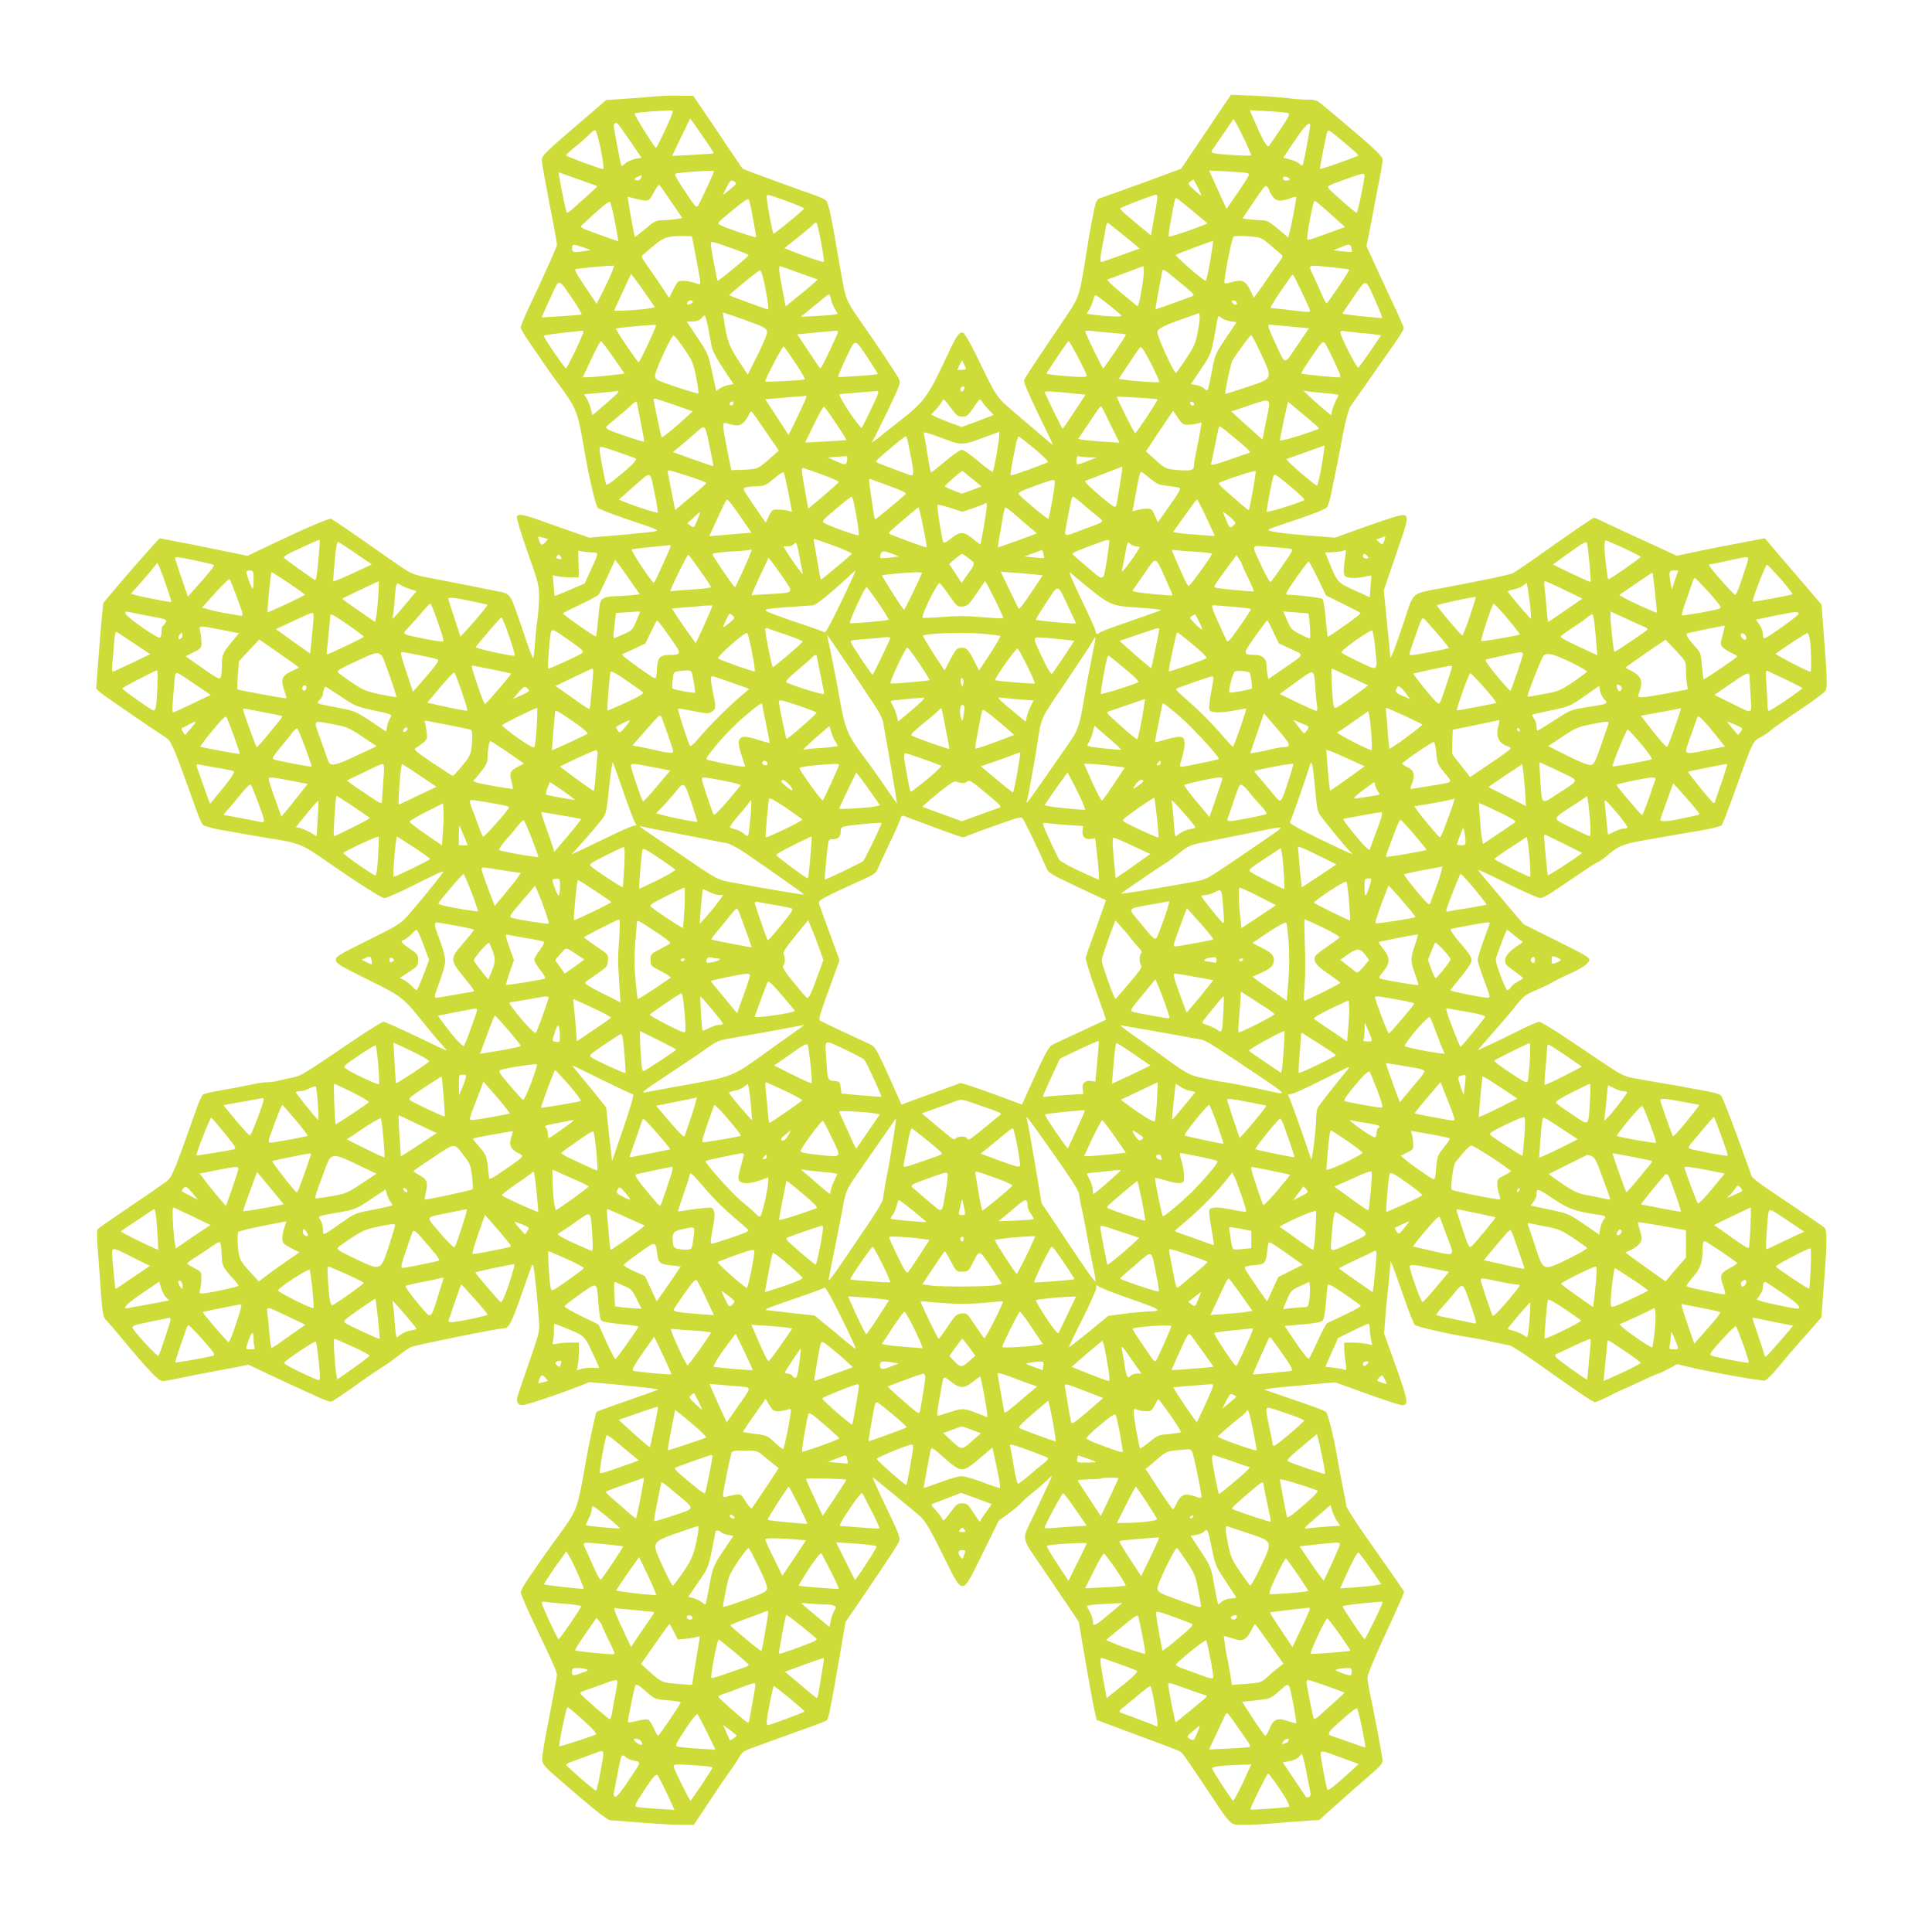 <?xml version="1.0" standalone="no"?>
<!DOCTYPE svg PUBLIC "-//W3C//DTD SVG 20010904//EN"
 "http://www.w3.org/TR/2001/REC-SVG-20010904/DTD/svg10.dtd">
<svg version="1.0" xmlns="http://www.w3.org/2000/svg"
 width="1280pt" height="1280pt" viewBox="0 0 1280 1280"
 preserveAspectRatio="xMidYMid meet">
<g transform="translate(0,1280) scale(0.1,-0.1)"
fill="#cddc39" stroke="none">
<path d="M4320 12160 c-41 -4 -127 -11 -189 -15 l-115 -8 -112 -96 c-302 -259
-314 -270 -314 -304 0 -18 23 -146 50 -286 28 -139 50 -261 50 -270 0 -16 -61
-152 -189 -425 -28 -59 -51 -116 -51 -126 0 -9 28 -57 63 -106 34 -49 75 -110
92 -134 16 -25 48 -70 70 -100 147 -197 150 -204 195 -465 31 -184 76 -376 91
-390 8 -7 88 -39 179 -70 263 -89 250 -80 129 -94 -57 -6 -162 -16 -234 -22
l-130 -11 -105 36 c-58 20 -154 54 -215 76 -118 43 -153 48 -161 26 -3 -8 29
-113 71 -233 75 -213 77 -220 76 -308 -1 -49 -6 -115 -11 -145 -5 -30 -12 -99
-16 -152 -3 -54 -9 -98 -12 -98 -4 0 -34 79 -66 176 -91 266 -78 247 -177 268
-114 23 -247 50 -414 82 -139 26 -141 27 -235 90 -52 36 -135 93 -185 129 -91
65 -241 167 -261 178 -11 6 -163 -59 -417 -180 l-138 -66 -52 11 c-135 28
-303 63 -411 83 l-118 23 -42 -45 c-96 -107 -177 -200 -252 -289 l-80 -95 -12
-125 c-6 -69 -17 -196 -23 -283 l-12 -159 24 -23 c20 -19 329 -231 436 -300
35 -22 50 -55 144 -315 104 -290 92 -264 133 -277 20 -7 62 -17 94 -22 31 -5
98 -17 147 -26 50 -9 115 -20 145 -25 212 -32 240 -42 377 -138 241 -167 390
-262 410 -262 13 0 96 36 185 81 88 44 172 85 186 90 23 9 24 8 11 -10 -28
-39 -174 -218 -226 -276 -50 -56 -68 -67 -266 -165 -191 -95 -212 -107 -212
-130 0 -23 21 -35 212 -130 234 -116 230 -113 392 -315 35 -44 80 -97 100
-117 19 -21 33 -38 29 -38 -3 0 -94 43 -202 95 -109 52 -205 95 -215 95 -9 0
-91 -50 -181 -111 -368 -249 -363 -246 -426 -259 -32 -6 -75 -16 -95 -21 -20
-5 -50 -9 -67 -9 -17 0 -52 -4 -79 -10 -79 -16 -193 -38 -268 -51 -38 -7 -75
-16 -81 -21 -6 -5 -21 -36 -34 -71 -160 -452 -169 -475 -209 -506 -20 -15
-128 -90 -241 -166 -113 -76 -209 -143 -213 -149 -4 -6 -5 -49 -2 -96 4 -47
11 -143 16 -215 18 -264 19 -267 50 -300 15 -16 59 -67 96 -112 174 -210 244
-283 270 -283 14 0 64 9 112 19 47 11 140 29 206 41 66 12 149 28 185 35 l65
14 148 -70 c81 -38 166 -78 190 -88 23 -10 77 -35 120 -55 43 -21 85 -35 92
-32 15 5 106 67 230 156 39 27 90 62 115 77 25 15 69 47 99 71 30 24 68 50 85
58 30 13 578 124 615 124 33 0 50 35 117 226 36 103 67 190 69 193 3 2 7 -2 9
-10 7 -20 28 -228 35 -339 7 -105 17 -63 -116 -448 -33 -96 -34 -105 -19 -120
15 -15 21 -15 74 0 69 19 243 80 332 115 l65 26 135 -12 c163 -15 314 -32 318
-36 3 -3 1 -4 -242 -89 -87 -30 -161 -57 -164 -60 -7 -7 -57 -246 -82 -391
-46 -261 -47 -263 -196 -465 -41 -56 -91 -127 -176 -252 -27 -38 -48 -77 -48
-87 0 -10 29 -78 63 -152 35 -74 89 -188 120 -254 32 -66 57 -130 57 -141 0
-12 -23 -135 -50 -275 -28 -139 -50 -268 -48 -288 3 -30 15 -45 93 -113 238
-207 339 -288 359 -288 12 0 102 -7 201 -15 99 -8 219 -15 266 -15 l86 0 84
127 c46 70 107 161 136 201 29 40 64 92 78 116 23 39 34 47 98 69 40 14 110
40 157 57 47 18 137 50 200 72 63 22 120 45 127 50 6 5 16 37 22 71 7 34 19
98 27 142 8 44 28 161 45 259 l31 180 106 155 c199 293 241 358 250 382 8 20
-7 58 -89 228 -54 112 -93 199 -86 193 63 -49 281 -229 314 -259 34 -31 63
-80 148 -251 139 -281 123 -282 266 8 l106 215 67 49 c37 27 72 57 79 66 7 10
39 39 72 65 33 27 77 64 98 84 l38 36 -24 -55 c-14 -30 -57 -122 -96 -205 -85
-176 -90 -140 53 -350 52 -77 128 -189 169 -250 l74 -110 27 -160 c44 -256 67
-386 80 -440 l12 -50 165 -62 c90 -33 211 -79 269 -100 58 -21 112 -43 120
-48 16 -11 21 -18 190 -270 154 -231 137 -215 234 -215 45 0 128 4 186 9 58 6
151 13 208 16 l103 7 68 62 c60 54 195 173 312 275 25 21 39 42 39 58 0 20
-56 317 -90 476 -5 27 -10 61 -10 76 0 15 48 131 106 257 59 126 113 247 122
269 l15 40 -72 105 c-40 58 -97 139 -126 180 -92 127 -185 270 -185 283 0 7
-9 55 -20 107 -11 52 -26 133 -34 180 -32 180 -67 325 -82 336 -14 11 -44 22
-299 110 l-110 38 50 8 c27 4 133 14 235 23 l185 17 211 -76 c117 -42 221 -76
233 -76 45 0 41 27 -40 255 l-79 220 6 80 c3 44 9 114 14 155 5 41 12 113 16
160 l7 85 15 -35 c8 -19 41 -111 73 -205 33 -93 65 -176 72 -183 13 -12 240
-64 360 -82 32 -5 102 -18 155 -30 53 -11 106 -23 118 -25 11 -3 92 -55 180
-117 274 -194 368 -258 382 -258 6 0 52 20 101 45 49 25 92 45 94 45 3 0 53
23 111 50 58 28 110 50 114 50 5 0 34 14 66 31 l57 31 67 -16 c150 -36 494
-98 515 -92 12 4 50 41 85 84 34 42 93 111 129 152 37 41 87 99 113 128 l47
54 17 226 c21 259 22 351 4 368 -12 11 -101 71 -369 252 -59 39 -110 79 -113
88 -3 9 -47 129 -97 268 -51 138 -98 258 -106 267 -7 9 -46 21 -86 28 -39 7
-103 19 -142 26 -38 8 -101 19 -140 25 -69 11 -113 19 -227 40 -42 8 -80 27
-150 74 -51 34 -171 115 -267 179 -95 64 -182 117 -192 117 -11 0 -61 -21
-112 -46 -50 -26 -138 -68 -195 -95 l-102 -48 52 61 c29 34 73 84 98 112 25
28 72 83 103 123 52 64 66 75 134 103 42 18 93 42 112 54 20 12 70 37 113 56
73 31 128 70 128 90 0 18 -27 33 -230 134 l-205 102 -90 105 c-161 190 -214
253 -211 256 2 2 89 -39 195 -92 105 -52 202 -95 215 -95 13 0 55 21 92 47 38
25 111 75 161 109 51 35 107 71 125 80 18 9 44 26 58 39 81 71 109 83 270 111
85 15 175 30 200 35 25 4 99 17 165 28 65 12 124 26 130 33 11 13 20 36 135
353 70 194 78 208 122 229 18 9 49 30 68 46 19 17 106 78 193 136 86 58 164
115 171 127 14 23 12 80 -14 417 l-12 154 -39 46 c-21 25 -93 110 -161 188
-68 79 -135 158 -149 175 l-27 31 -63 -12 c-35 -7 -122 -24 -194 -37 -71 -14
-148 -29 -170 -34 -22 -5 -66 -15 -98 -21 l-58 -12 -147 68 c-81 37 -203 93
-271 125 -68 33 -126 59 -130 59 -3 0 -42 -25 -86 -55 -44 -31 -91 -63 -105
-73 -14 -9 -93 -65 -176 -124 -83 -59 -162 -112 -175 -117 -25 -10 -165 -40
-434 -91 -246 -47 -214 -21 -285 -233 -64 -191 -88 -252 -89 -227 0 8 -10 110
-22 227 l-21 212 47 138 c26 76 60 176 76 222 16 46 29 95 29 108 0 49 -11 47
-345 -72 l-130 -47 -140 11 c-215 16 -321 32 -299 44 10 6 97 36 194 68 108
36 181 66 191 78 9 10 24 61 33 113 10 51 22 109 26 128 5 19 16 76 25 125 34
189 56 281 75 307 32 44 140 198 194 277 28 40 61 87 74 105 47 66 82 121 82
132 0 6 -21 56 -46 110 -26 55 -82 174 -124 266 l-77 168 13 62 c7 35 25 126
39 203 15 77 33 172 41 212 8 40 14 82 14 95 0 23 -56 76 -264 251 -45 37
-102 86 -128 107 -44 37 -51 40 -110 40 -35 0 -92 5 -128 10 -36 5 -135 12
-220 16 l-155 6 -165 -245 -165 -245 -135 -50 c-131 -49 -382 -139 -408 -147
-7 -3 -17 -16 -22 -30 -10 -25 -40 -185 -66 -353 -40 -254 -46 -273 -121 -384
-238 -353 -282 -419 -288 -437 -4 -12 28 -88 93 -222 55 -112 99 -205 98 -206
-2 -2 -49 38 -260 219 -119 102 -107 84 -256 390 -35 70 -69 129 -78 133 -25
9 -44 -16 -99 -135 -139 -296 -153 -316 -330 -455 -35 -27 -91 -72 -126 -100
-34 -27 -57 -43 -50 -34 6 8 52 99 102 203 89 187 90 189 74 220 -17 33 -147
229 -244 366 -103 148 -106 155 -134 316 -15 82 -30 172 -35 199 -5 28 -12 66
-15 85 -24 137 -40 201 -54 213 -9 8 -45 24 -81 37 -102 35 -328 118 -403 146
l-67 26 -89 131 c-48 73 -122 182 -163 242 l-75 110 -99 1 c-54 1 -133 -2
-174 -6z m134 -112 c-10 -34 -102 -228 -107 -228 -10 0 -149 222 -142 228 3 4
48 9 98 13 170 11 159 12 151 -13z m4079 3 c15 -6 8 -21 -49 -106 -36 -55 -72
-106 -78 -113 -12 -12 -46 49 -112 206 l-14 32 117 -6 c65 -4 126 -10 136 -13z
m-3863 -175 c34 -48 60 -90 58 -92 -2 -2 -65 -6 -139 -10 l-136 -7 59 124 60
123 19 -24 c10 -14 46 -65 79 -114z m3581 -14 c21 -47 39 -88 39 -91 0 -7
-210 5 -247 14 -23 5 -23 6 10 53 18 26 53 76 76 110 l43 64 20 -33 c11 -18
37 -70 59 -117z m-4075 2 l74 -109 -43 -8 c-23 -5 -52 -18 -64 -30 -13 -11
-25 -19 -26 -16 -2 2 -14 58 -26 124 -12 66 -23 128 -25 137 -4 18 14 30 27
18 5 -4 42 -56 83 -116z m4504 102 c0 -17 -38 -221 -46 -249 -6 -18 -7 -18
-25 -1 -10 9 -39 22 -63 28 l-44 11 76 113 c69 103 102 134 102 98z m-4699
-159 c16 -81 21 -127 15 -127 -19 0 -246 84 -246 91 0 4 30 32 68 62 37 30 78
67 91 81 14 15 30 25 35 23 6 -2 23 -61 37 -130z m4937 39 c45 -38 82 -72 82
-75 0 -7 -250 -95 -254 -90 -4 5 42 237 49 249 8 12 14 7 123 -84z m-4188
-182 c0 -9 -91 -205 -105 -226 -10 -15 -17 -9 -56 48 -80 118 -101 155 -95
162 4 4 46 9 94 13 132 9 162 10 162 3z m3528 -10 c27 -5 27 -6 -67 -144 l-65
-94 -27 59 c-15 33 -41 90 -58 128 l-30 67 112 -5 c62 -4 122 -8 135 -11z
m-4301 -88 c2 -1 -32 -33 -75 -71 -42 -38 -87 -78 -99 -89 -13 -10 -25 -17
-28 -15 -4 5 -33 139 -49 231 l-7 37 128 -45 c70 -25 129 -46 130 -48z m5083
72 c0 -34 -45 -248 -52 -248 -8 0 -151 124 -181 157 -17 20 -16 21 95 61 125
45 138 48 138 30z m-4790 -5 c-1 -20 -18 -33 -34 -27 -17 6 -16 8 5 20 29 16
29 16 29 7z m4288 -12 c11 -7 10 -10 -3 -15 -19 -7 -35 0 -35 15 0 11 20 12
38 0z m-3663 -41 c-3 -5 -24 -23 -46 -41 l-41 -32 26 52 c24 46 29 50 47 41
11 -6 17 -15 14 -20z m3061 -21 c14 -28 24 -52 22 -54 -2 -2 -23 15 -47 37
-41 39 -43 42 -25 55 10 7 19 13 21 13 1 0 14 -23 29 -51z m-3487 -99 l72
-105 -43 -7 c-24 -3 -64 -7 -90 -7 -42 -1 -53 -7 -112 -57 -37 -31 -68 -55
-70 -53 -3 4 -36 181 -43 235 l-5 31 59 -15 c33 -9 67 -13 76 -9 9 3 28 29 42
58 15 28 30 48 35 43 4 -5 40 -56 79 -114z m3961 77 c0 -5 9 -22 21 -38 23
-33 51 -36 114 -14 21 8 41 13 42 11 4 -4 -26 -167 -41 -225 l-11 -45 -67 57
c-52 44 -75 57 -100 57 -18 0 -56 3 -85 6 l-51 7 76 113 c67 100 77 111 88 96
8 -9 14 -21 14 -25z m-3187 -73 c59 -22 106 -42 105 -45 -5 -13 -199 -171
-204 -167 -6 7 -44 208 -44 237 0 27 -9 29 143 -25z m2442 4 c-3 -24 -10 -65
-16 -93 -5 -27 -12 -69 -16 -92 l-8 -43 -102 85 c-57 47 -103 89 -103 93 0 7
215 90 238 91 11 1 12 -9 7 -41z m-2676 -118 c12 -63 21 -117 21 -121 0 -8
-204 61 -240 81 -19 10 -15 15 42 63 116 97 143 115 150 103 3 -6 16 -63 27
-126z m2924 43 l87 -73 -32 -13 c-82 -34 -219 -79 -224 -74 -3 3 1 41 9 84 8
43 18 96 22 118 4 22 9 43 12 48 5 9 4 10 126 -90z m-3839 -63 c13 -69 23
-126 22 -127 -1 -2 -60 18 -130 44 -121 44 -126 47 -109 63 116 109 177 160
184 153 5 -5 20 -65 33 -133z m4740 53 l97 -87 -33 -12 c-160 -59 -208 -76
-216 -73 -10 5 36 259 48 259 4 0 51 -39 104 -87z m-3374 -191 c13 -67 21
-125 18 -127 -4 -5 -148 44 -227 77 l-34 14 90 72 c50 39 96 79 103 87 7 9 16
12 20 8 4 -4 18 -63 30 -131z m1975 73 c33 -26 77 -63 98 -80 l37 -32 -117
-42 c-65 -23 -124 -44 -130 -46 -17 -6 -16 19 1 108 8 40 18 91 21 115 5 30
10 40 18 34 7 -5 39 -31 72 -57z m-2804 -170 c15 -77 28 -150 28 -161 1 -21
-1 -21 -36 -8 -21 7 -55 13 -75 14 -36 0 -39 -3 -66 -56 l-29 -57 -63 94 c-35
52 -78 113 -94 137 -28 39 -29 45 -15 55 9 7 42 35 73 62 61 53 98 64 206 61
l44 -1 27 -140z m3804 82 c33 -28 66 -56 74 -63 12 -11 10 -19 -15 -51 -16
-21 -49 -67 -73 -103 -24 -36 -55 -80 -69 -99 l-25 -33 -26 53 c-29 61 -54 70
-124 49 -22 -6 -41 -9 -44 -6 -9 9 48 301 60 309 7 4 50 5 97 1 84 -6 86 -7
145 -57z m-397 -105 c-12 -73 -26 -132 -31 -132 -15 0 -205 166 -197 172 7 5
244 94 247 93 2 -1 -7 -61 -19 -133z m-3160 80 c56 -20 102 -39 102 -43 0 -7
-196 -169 -204 -169 -3 0 -8 17 -11 38 -4 20 -13 69 -21 109 -8 40 -14 82 -14
93 0 25 -6 26 148 -28z m-993 9 l50 -18 -40 -6 c-73 -12 -85 -10 -85 18 0 29
7 30 75 6z m5088 -3 c4 -12 4 -24 2 -26 -2 -3 -30 -1 -62 3 l-58 7 45 19 c59
24 67 23 73 -3z m-4897 -156 c-8 -21 -34 -77 -58 -126 l-45 -89 -77 114 c-62
93 -74 115 -59 117 37 6 179 19 215 21 l37 1 -13 -38z m1245 -12 l117 -42 -37
-33 c-20 -18 -67 -58 -106 -88 l-70 -57 -17 88 c-29 153 -32 183 -16 178 7 -3
65 -23 129 -46z m2264 -100 c-23 -129 -22 -126 -43 -108 -9 8 -57 48 -106 88
-49 41 -85 76 -80 78 5 1 61 22 124 46 l115 43 3 -26 c2 -14 -4 -68 -13 -121z
m1261 139 c60 -6 111 -13 113 -15 5 -5 -142 -223 -150 -224 -4 0 -15 21 -27
48 -11 26 -36 82 -56 125 -42 90 -54 83 120 66z m-1011 -98 c50 -40 91 -77 93
-81 2 -4 -5 -11 -15 -15 -28 -11 -234 -85 -237 -85 -2 0 5 44 15 98 10 53 21
114 25 134 8 44 1 47 119 -51z m-2746 -31 c20 -102 25 -150 18 -150 -6 0 -190
67 -225 81 l-32 14 97 82 c54 45 103 82 109 82 6 1 21 -47 33 -109z m-782 -60
l52 -75 -32 -7 c-45 -10 -237 -22 -237 -15 0 3 25 59 55 123 l56 119 27 -35
c15 -19 50 -68 79 -110z m4338 25 c30 -63 55 -119 55 -125 0 -6 -17 -8 -42 -5
-135 16 -213 25 -220 25 -5 0 22 44 58 98 72 105 84 122 90 122 2 0 29 -52 59
-115z m-4831 -47 c36 -53 63 -99 59 -101 -5 -3 -66 -8 -136 -12 l-128 -8 10
24 c5 13 30 68 55 122 53 115 42 117 140 -25z m5322 -19 c25 -56 43 -103 41
-105 -4 -5 -258 23 -262 28 -1 2 32 52 73 111 87 126 76 129 148 -34z m-3611
19 c4 -18 16 -47 27 -65 l19 -32 -23 -5 c-13 -3 -68 -7 -123 -10 l-100 -5 40
32 c22 18 62 51 90 74 27 23 53 42 57 42 3 1 10 -14 13 -31z m1848 -43 c42
-33 77 -64 77 -68 0 -8 -109 -3 -193 9 l-37 6 19 31 c10 18 22 47 26 65 8 38
4 39 108 -43z m-2763 26 c0 -10 -30 -24 -37 -17 -3 3 -2 9 2 15 8 13 35 15 35
2z m3604 -7 c4 -11 1 -14 -11 -12 -9 2 -18 9 -21 16 -6 18 25 15 32 -4z
m-3217 -129 c82 -30 102 -42 105 -60 3 -14 -20 -72 -62 -155 l-66 -132 -63 96
c-62 96 -73 126 -96 273 l-7 43 44 -14 c23 -7 89 -30 145 -51z m2958 -66 c-13
-73 -24 -96 -77 -176 -33 -51 -64 -93 -68 -93 -14 0 -128 251 -122 272 6 23
45 42 184 91 l93 33 3 -22 c2 -12 -4 -60 -13 -105z m-3242 24 c9 -49 19 -104
23 -124 3 -21 36 -81 75 -140 l69 -104 -33 -6 c-18 -3 -44 -13 -58 -22 l-24
-17 -27 124 c-26 121 -29 128 -98 230 l-70 106 38 0 c26 0 45 7 57 20 10 11
21 20 24 20 4 0 14 -39 24 -87z m3457 49 l42 -7 -70 -105 c-68 -101 -72 -109
-92 -215 -29 -147 -26 -141 -50 -120 -11 10 -36 21 -55 24 l-35 6 67 100 c71
105 67 96 107 318 7 37 8 38 25 23 10 -9 37 -20 61 -24z m-3813 -54 c-34 -82
-100 -218 -106 -218 -8 0 -156 219 -150 223 3 4 153 19 247 25 21 2 22 1 9
-30z m4211 19 l124 -12 -68 -100 c-98 -147 -86 -145 -143 -24 -59 126 -67 149
-49 148 7 0 68 -6 136 -12z m-4689 -54 c-19 -54 -103 -223 -109 -223 -10 0
-153 210 -147 216 4 5 109 18 254 33 9 1 10 -6 2 -26z m1666 -46 c-46 -101
-84 -177 -90 -177 -3 0 -38 51 -79 113 l-74 112 116 11 c65 6 127 12 139 13
21 1 21 -1 -12 -72z m1848 57 c48 -4 87 -8 87 -10 0 -9 -145 -224 -151 -224
-6 0 -119 231 -119 245 0 4 21 5 48 2 26 -4 86 -9 135 -13z m1632 1 c39 -3 87
-8 107 -11 l38 -6 -71 -104 c-39 -57 -75 -107 -80 -110 -10 -5 -119 210 -119
234 0 9 9 12 28 8 15 -2 59 -7 97 -11z m-4472 -106 c53 -77 60 -93 79 -187 11
-57 18 -105 15 -108 -3 -3 -69 16 -146 42 -135 46 -141 49 -141 75 0 35 110
271 124 266 6 -2 37 -42 69 -88z m3821 -32 c79 -169 81 -164 -92 -221 -76 -26
-140 -46 -143 -46 -7 0 34 201 46 221 25 44 118 169 124 169 5 0 34 -55 65
-123z m-4291 -24 l75 -108 -101 -12 c-56 -6 -119 -12 -139 -12 l-37 -1 56 120
c31 66 60 120 64 120 4 0 41 -48 82 -107z m1695 -18 c33 -49 59 -91 57 -93 -5
-6 -257 -23 -262 -19 -2 3 21 58 51 123 66 138 55 139 154 -11z m1385 16 c32
-60 57 -114 57 -120 0 -9 -27 -11 -106 -5 -58 4 -118 10 -134 13 l-28 6 71
108 c39 59 74 107 77 107 4 0 32 -49 63 -109z m1696 -23 c48 -104 49 -108 27
-108 -31 0 -240 21 -244 25 -4 3 17 37 87 139 44 65 55 76 66 65 8 -8 36 -62
64 -121z m-3569 -13 c38 -57 66 -106 62 -108 -11 -7 -262 -20 -262 -14 0 18
114 235 122 231 5 -3 40 -52 78 -109z m2410 -126 c-5 -6 -173 6 -236 16 l-32
5 65 98 c35 53 69 103 76 110 8 10 24 -13 72 -105 33 -65 58 -121 55 -124z
m-1280 89 c0 -5 -13 -8 -29 -8 l-29 0 15 31 16 32 13 -24 c7 -13 13 -27 14
-31z m-10 -125 c-1 -18 -18 -35 -24 -24 -4 6 -4 16 -1 21 7 12 25 13 25 3z
m-2301 -40 c-8 -9 -48 -45 -89 -80 l-75 -64 -11 43 c-6 24 -19 56 -28 70 l-17
26 103 9 c57 6 109 11 117 12 11 1 11 -2 0 -16z m1684 -100 c-31 -65 -59 -122
-64 -127 -4 -5 -41 43 -83 105 -42 64 -70 115 -63 117 10 2 182 17 244 21 20
1 18 -7 -34 -116z m1360 98 l59 -6 -74 -112 c-40 -62 -75 -113 -78 -113 -4 0
-103 203 -119 242 -3 8 66 5 212 -11z m1660 3 c43 -3 76 -9 75 -13 -23 -44
-38 -81 -43 -104 l-6 -28 -37 30 c-20 16 -62 53 -92 81 l-55 51 40 -5 c22 -3
75 -8 118 -12z m-3477 -86 c-18 -40 -46 -99 -62 -131 l-30 -58 -77 118 -77
118 132 11 c73 6 136 11 140 12 4 1 -7 -31 -26 -70z m2353 46 c5 -4 -140 -224
-148 -224 -7 0 -121 228 -121 241 0 4 263 -12 269 -17z m-3205 -35 c67 -23
122 -43 124 -44 1 -1 -43 -42 -98 -90 -55 -48 -103 -85 -106 -83 -4 5 -53 232
-54 251 0 11 5 10 134 -34z m1912 -79 c30 0 38 7 75 61 37 55 43 60 52 43 5
-10 26 -36 45 -56 l35 -37 -29 -12 c-16 -6 -64 -24 -106 -40 l-77 -28 -68 25
c-38 14 -83 33 -101 41 l-33 16 29 31 c16 17 35 41 42 54 11 23 13 22 57 -37
39 -54 49 -61 79 -61z m2011 -38 l-23 -114 -64 57 c-36 31 -82 73 -103 93
l-39 36 124 42 c147 49 140 56 105 -114z m-4167 132 c0 -4 11 -63 25 -132 14
-68 24 -126 22 -128 -4 -4 -188 57 -229 76 -15 7 -25 17 -22 22 3 4 35 32 72
62 37 30 78 66 92 79 25 25 40 33 40 21z m640 -2 c0 -13 -12 -22 -22 -16 -10
6 -1 24 13 24 5 0 9 -4 9 -8z m3051 -7 c1 -17 -18 -17 -25 0 -4 11 -1 15 10
13 8 -2 15 -7 15 -13z m802 -137 c25 -20 29 -28 17 -32 -111 -42 -250 -82
-250 -73 0 7 12 67 26 134 l27 122 74 -62 c41 -34 89 -74 106 -89z m-3173 5
c39 -58 69 -107 68 -108 -2 -2 -64 -6 -138 -10 l-136 -7 59 121 c32 67 62 119
67 116 5 -3 41 -53 80 -112z m1819 -9 l58 -117 -111 7 c-60 4 -122 10 -136 13
l-27 5 65 96 c75 113 83 124 89 118 3 -2 31 -57 62 -122z m-2285 -44 l86 -125
-43 -38 c-95 -85 -95 -85 -187 -89 l-85 -3 -27 135 c-34 173 -35 184 -5 176
66 -20 88 -19 112 4 13 12 29 35 36 52 6 16 15 25 20 21 4 -4 46 -64 93 -133z
m2796 46 c19 0 48 4 63 8 l28 8 -7 -43 c-4 -24 -15 -84 -25 -133 -11 -49 -19
-100 -19 -112 0 -30 -20 -35 -110 -28 -76 7 -77 7 -143 65 l-65 59 90 135 90
134 32 -47 c27 -41 35 -47 66 -46z m-3166 -156 c13 -63 23 -116 22 -118 -2 -1
-62 19 -135 45 l-133 48 43 35 c24 19 70 59 103 88 71 63 65 69 100 -98z
m3504 45 c60 -49 84 -75 69 -75 -1 0 -60 -20 -130 -45 -105 -36 -127 -41 -123
-27 3 9 14 64 26 122 11 58 23 111 25 118 5 14 0 18 133 -93z m-1935 11 c84
-33 116 -33 203 0 38 14 86 32 107 39 l37 14 0 -27 c-1 -37 -35 -231 -43 -238
-3 -3 -46 28 -95 70 -49 42 -98 76 -109 76 -12 0 -61 -34 -109 -75 -49 -41
-92 -75 -95 -75 -3 0 -14 51 -23 113 -10 61 -20 122 -23 134 -5 22 -4 22 38 9
24 -8 74 -26 112 -40z m-254 -33 c6 -32 16 -80 21 -106 12 -60 13 -97 1 -97
-8 0 -96 32 -220 81 -24 10 -24 10 29 57 80 70 144 121 152 122 4 0 11 -26 17
-57z m836 -27 c52 -44 92 -83 88 -87 -12 -11 -242 -93 -247 -88 -4 4 7 70 35
207 6 29 15 52 20 50 4 -2 51 -39 104 -82z m1913 -38 c-10 -79 -35 -198 -42
-205 -4 -5 -138 106 -183 152 l-22 23 127 45 c70 25 127 45 128 46 0 1 -3 -27
-8 -61z m-4673 17 c55 -20 106 -38 114 -41 18 -6 -15 -42 -117 -125 -48 -40
-74 -56 -77 -47 -5 15 -31 145 -40 206 -5 32 -3 42 7 42 7 0 58 -16 113 -35z
m1517 -55 c-5 -34 -9 -34 -86 0 l-40 19 49 4 c28 2 57 4 66 5 12 2 15 -5 11
-28z m1608 20 l45 -1 -50 -20 c-86 -33 -84 -33 -83 1 1 27 4 31 22 26 12 -3
41 -6 66 -6z m213 -92 c-7 -57 -33 -212 -39 -230 -4 -14 -22 -3 -93 56 -88 75
-117 104 -110 110 2 1 58 23 124 48 66 26 120 47 121 47 0 1 -1 -14 -3 -31z
m-1991 -20 c65 -24 117 -47 115 -51 -1 -5 -47 -46 -102 -93 l-100 -84 -16 88
c-25 135 -31 182 -22 182 4 0 61 -19 125 -42z m-849 -23 c48 -16 87 -32 87
-35 0 -3 -30 -31 -67 -62 -38 -31 -84 -70 -104 -87 l-36 -30 -22 112 c-12 62
-24 122 -26 134 -6 25 -12 26 168 -32z m3707 -88 c-13 -67 -24 -124 -26 -126
-2 -2 -23 14 -47 35 -24 21 -69 61 -101 88 -31 26 -54 51 -51 55 15 14 240 88
244 79 2 -5 -7 -65 -19 -131z m-3077 -10 l24 -128 -26 7 c-14 4 -44 8 -66 8
-38 1 -41 -2 -61 -43 l-21 -43 -20 28 c-11 16 -46 67 -78 114 -56 83 -56 85
-33 91 12 4 46 7 75 8 47 1 58 6 110 50 32 27 61 46 65 42 3 -3 17 -64 31
-134z m1218 91 l62 -51 -65 -24 -65 -24 -56 21 c-31 12 -57 25 -57 29 0 6 108
101 116 101 1 0 31 -23 65 -52z m1182 -1 c42 -34 56 -40 118 -47 39 -4 73 -10
75 -13 8 -8 -8 -35 -81 -137 l-64 -91 -20 46 c-18 40 -23 45 -53 45 -18 0 -47
-4 -64 -9 l-31 -9 7 37 c4 20 15 80 25 134 12 67 20 95 28 90 7 -3 34 -24 60
-46z m-3282 -115 c12 -57 19 -105 16 -108 -5 -5 -156 44 -223 72 l-34 14 102
90 c119 103 102 111 139 -68z m4217 58 c49 -41 87 -78 84 -82 -15 -14 -247
-87 -250 -78 -3 8 32 192 44 233 7 22 9 20 122 -73z m-2665 10 c94 -35 115
-46 105 -56 -42 -39 -193 -164 -199 -164 -3 0 -9 21 -12 48 -4 26 -13 87 -20
135 -10 61 -11 87 -3 84 6 -2 64 -23 129 -47z m1078 -99 c-11 -62 -22 -116
-25 -118 -5 -5 -170 131 -194 160 -11 13 4 21 110 60 109 40 123 43 126 28 2
-10 -6 -68 -17 -130z m-1313 -18 c21 -99 36 -203 30 -209 -6 -6 -177 54 -224
79 -23 12 -20 15 74 95 53 45 100 82 104 82 3 0 11 -21 16 -47z m1513 0 c30
-27 74 -63 98 -82 50 -40 54 -35 -79 -84 -154 -57 -140 -61 -124 30 28 150 35
183 43 183 4 0 32 -21 62 -47z m-2327 0 c11 -15 47 -64 78 -109 l57 -83 -62
-5 c-34 -3 -97 -8 -140 -12 l-78 -6 25 54 c65 143 87 188 92 188 3 0 16 -12
28 -27z m3149 -93 l56 -121 -102 7 c-56 4 -118 9 -139 13 l-36 6 53 75 c30 41
64 90 77 107 13 18 26 33 29 33 3 0 31 -54 62 -120z m-1473 -47 c-12 -71 -23
-129 -24 -130 -1 -1 -24 15 -50 37 -60 50 -86 50 -143 4 -25 -20 -48 -33 -52
-28 -10 12 -46 242 -39 249 3 3 41 -6 85 -20 l80 -26 73 25 c40 14 76 28 79
32 14 13 11 -24 -9 -143z m-415 40 c32 -158 37 -185 33 -189 -5 -4 -237 82
-247 91 -2 3 0 9 5 14 20 20 187 161 190 161 1 0 10 -35 19 -77z m677 -22 l88
-75 -128 -47 c-70 -26 -128 -46 -130 -44 -2 2 7 59 33 205 4 19 9 41 11 49 5
16 2 18 126 -88z m-2163 11 c-21 -50 -22 -51 -43 -35 l-22 16 41 38 c22 21 41
36 43 35 1 -2 -7 -26 -19 -54z m3553 1 c17 -18 16 -20 -2 -36 -22 -19 -23 -18
-54 56 l-15 38 27 -19 c15 -11 35 -28 44 -39z m-4543 -123 c2 0 -4 -9 -14 -20
-24 -27 -31 -25 -43 9 -10 29 -10 29 21 20 18 -5 34 -9 36 -9z m5541 -15 c-10
-27 -11 -27 -31 -9 l-21 19 29 11 c35 15 36 14 23 -21z m-7061 -129 c-8 -94
-15 -133 -23 -129 -23 14 -182 127 -198 141 -16 13 -7 20 105 72 67 31 123 56
125 54 2 -1 -2 -63 -9 -138z m3417 98 c69 -26 122 -50 117 -54 -32 -31 -199
-170 -203 -170 -3 0 -13 51 -23 113 -10 61 -21 122 -24 135 -3 12 -2 22 1 22
3 0 63 -21 132 -46z m1809 -82 c-27 -162 -16 -157 -127 -63 -53 44 -99 85
-102 90 -5 8 40 27 189 81 31 12 51 15 54 9 2 -6 -5 -59 -14 -117z m3423 67
c61 -29 112 -55 112 -58 0 -8 -210 -154 -215 -149 -6 6 -25 168 -25 215 0 24
3 43 8 43 4 0 58 -23 120 -51z m-8403 -34 l108 -74 -105 -50 c-58 -27 -116
-52 -128 -56 l-23 -7 6 84 c9 115 18 178 27 178 3 0 55 -34 115 -75z m2949
-60 l15 -80 -28 34 c-15 19 -44 60 -64 92 l-37 59 29 0 c16 0 35 7 42 16 16
19 18 13 43 -121z m2224 105 c12 0 22 -3 22 -6 0 -9 -66 -105 -95 -139 -20
-23 -25 -26 -21 -10 2 11 10 47 16 80 21 115 19 109 39 91 10 -9 27 -16 39
-16z m2986 22 c6 -10 29 -252 24 -257 -2 -2 -59 23 -127 55 l-123 60 103 74
c109 77 115 81 123 68z m-6088 -64 c-74 -166 -89 -198 -95 -198 -13 1 -153
211 -145 219 3 3 60 11 127 17 67 6 125 12 129 13 4 0 -3 -23 -16 -51z m4122
26 c22 -4 19 -10 -50 -110 -39 -58 -76 -108 -80 -110 -5 -3 -30 42 -57 99 -74
159 -80 144 52 134 61 -4 122 -10 135 -13z m-3572 -21 c-20 -54 -102 -233
-107 -233 -8 0 -149 207 -149 219 0 5 48 12 108 16 59 3 114 8 122 9 30 7 32
6 26 -11z m1940 -40 c-1 -2 -31 0 -66 4 l-63 6 59 22 59 22 7 -25 c4 -14 6
-27 4 -29z m1007 41 c59 -3 107 -9 107 -12 -1 -15 -147 -217 -155 -215 -8 1
-37 62 -100 210 -14 32 -13 32 13 28 15 -2 75 -7 135 -11z m985 -67 c-8 -59
-7 -81 2 -92 14 -17 74 -19 135 -5 22 5 40 8 40 7 1 -1 -2 -34 -5 -73 l-5 -71
-103 47 c-114 52 -112 51 -173 203 l-19 47 43 1 c23 1 53 4 67 8 14 4 26 7 27
7 1 -1 -3 -36 -9 -79z m-4981 63 c41 0 41 -2 -17 -126 l-37 -80 -98 -42 c-54
-24 -99 -41 -100 -40 -1 2 -5 33 -7 70 l-6 67 32 -7 c17 -4 56 -7 86 -7 l55 0
-2 89 -2 88 31 -6 c17 -3 46 -6 65 -6z m1997 -14 l31 -13 -58 -7 c-32 -4 -61
-5 -64 -3 -3 3 -2 15 2 27 7 23 25 23 89 -4z m-2204 -28 c0 -3 -9 -4 -20 -1
-16 4 -18 8 -9 20 10 11 14 11 20 1 5 -7 9 -16 9 -20z m919 -79 c39 -55 71
-104 71 -109 0 -4 -53 -11 -117 -15 -65 -4 -126 -9 -136 -11 -10 -2 -17 1 -15
5 25 64 113 239 118 236 4 -3 40 -50 79 -106z m1782 80 c43 -34 45 -28 -23
-122 l-27 -39 -41 63 -41 63 38 33 c21 18 42 32 47 33 4 0 26 -14 47 -31z
m2639 16 c10 -13 9 -15 -9 -15 -12 0 -21 6 -21 15 0 8 4 15 9 15 5 0 14 -7 21
-15z m-830 -57 c0 -4 18 -44 40 -89 22 -45 38 -84 36 -86 -4 -5 -224 16 -249
23 -20 6 -22 3 81 143 l54 73 19 -28 c10 -16 19 -32 19 -36z m-6932 28 c62
-13 115 -26 119 -29 5 -6 -26 -46 -129 -161 l-43 -49 -43 124 c-23 68 -42 127
-42 132 0 10 12 9 138 -17z m10272 -33 c-41 -129 -66 -194 -74 -194 -8 0 -123
127 -157 173 l-19 27 52 10 c29 6 82 17 118 25 105 23 101 25 80 -41z m-6373
-92 c61 -91 66 -87 -102 -97 l-116 -7 10 25 c5 13 30 69 56 124 l47 99 26 -34
c15 -18 50 -68 79 -110z m2527 0 c26 -56 46 -104 44 -105 -5 -5 -212 15 -240
22 l-26 7 75 108 c87 126 74 129 147 -32z m-3546 -11 l61 -87 -61 -7 c-34 -3
-82 -6 -107 -6 -25 0 -57 -6 -71 -13 -23 -12 -26 -20 -36 -130 -6 -64 -13
-120 -16 -123 -6 -5 -218 143 -218 152 0 3 51 29 113 58 61 29 117 59 123 67
6 8 33 63 60 122 l49 108 21 -26 c12 -15 49 -67 82 -115z m4553 18 l54 -113
112 -55 c61 -30 114 -58 117 -61 4 -3 -44 -41 -105 -83 -60 -43 -111 -76 -113
-75 -1 2 -7 57 -13 122 -6 66 -15 123 -21 129 -8 8 -151 25 -231 28 -7 0 -11
6 -8 13 8 22 139 207 147 207 3 0 31 -51 61 -112z m-7626 -58 c18 -52 32 -97
30 -98 -3 -4 -189 32 -239 46 l-29 8 49 55 c27 30 67 76 88 102 l39 48 15 -33
c8 -18 29 -76 47 -128z m10695 51 c44 -51 79 -96 76 -98 -5 -5 -260 -53 -263
-49 -8 8 84 246 94 244 6 -2 48 -45 93 -97z m-10120 -1 c0 -33 -2 -60 -5 -60
-6 0 -30 56 -39 93 -6 24 -4 27 19 27 24 0 25 -3 25 -60z m3966 8 c-94 -207
-175 -365 -182 -358 -5 4 -67 27 -137 50 -70 23 -160 55 -200 70 -83 33 -80
34 73 46 52 4 111 8 130 10 19 1 44 3 56 3 19 1 110 74 233 188 25 24 47 43
48 43 2 0 -8 -24 -21 -52z m1514 -20 c194 -160 198 -161 370 -173 52 -3 111
-8 130 -11 l34 -6 -54 -20 c-30 -10 -120 -42 -200 -70 -80 -27 -149 -54 -154
-59 -15 -14 -26 -11 -26 6 0 9 -43 104 -95 212 -52 108 -87 189 -77 181 9 -8
42 -35 72 -60z m3937 10 l-21 -63 -7 40 c-14 76 -12 85 20 85 l30 0 -22 -62z
m-9185 -20 c59 -40 107 -75 108 -78 0 -6 -243 -120 -247 -116 -5 5 21 266 26
266 3 0 53 -33 113 -72z m4196 64 c-18 -45 -114 -242 -118 -242 -7 0 -150 223
-146 228 5 4 159 19 224 21 24 0 42 -3 40 -7z m748 -8 l52 -6 -76 -114 c-41
-63 -78 -111 -82 -107 -4 4 -32 61 -63 127 l-57 118 88 -6 c48 -4 110 -9 138
-12z m4109 -120 c8 -70 13 -130 11 -132 -5 -4 -175 73 -219 99 l-29 17 109 75
c59 41 109 74 111 72 2 -1 9 -60 17 -131z m-9402 -14 c57 -154 56 -144 11
-136 -22 4 -64 11 -94 16 -30 5 -74 15 -98 22 l-43 13 88 98 c48 53 90 94 94
90 4 -5 23 -51 42 -103z m9761 13 c73 -82 84 -99 69 -105 -31 -12 -245 -50
-250 -44 -3 3 10 49 30 103 19 54 38 108 42 121 3 12 10 22 14 22 5 0 47 -44
95 -97z m-8818 -25 c-4 -57 -10 -118 -14 -136 l-7 -33 -75 52 c-41 28 -91 63
-110 77 l-34 26 119 57 c66 32 122 58 124 58 2 1 1 -45 -3 -101z m4085 -19
c33 -67 58 -123 56 -125 -2 -3 -65 1 -138 7 -98 9 -168 10 -259 2 -69 -6 -130
-8 -137 -6 -15 6 97 235 112 230 5 -2 34 -38 63 -81 52 -74 55 -77 90 -74 32
3 41 11 91 85 31 45 57 83 58 83 2 0 30 -54 64 -121z m3773 63 l120 -58 -112
-77 c-61 -42 -113 -77 -115 -77 -2 0 -7 42 -11 93 -4 50 -10 111 -13 135 -3
23 -2 42 3 42 5 0 63 -26 128 -58z m-7644 4 l40 -12 -62 -74 c-34 -41 -71 -84
-82 -95 -19 -20 -19 -20 -13 5 3 14 9 63 12 110 9 113 9 114 40 94 13 -9 43
-21 65 -28z m7418 -113 c4 -46 7 -83 5 -83 -6 0 -153 173 -153 180 0 5 17 11
38 15 20 3 48 15 62 25 l25 19 7 -37 c4 -20 11 -74 16 -119z m-3059 -6 l50
-107 -32 0 c-46 1 -229 19 -234 24 -2 2 29 53 69 114 84 127 72 129 147 -31z
m-1259 27 c40 -58 70 -107 67 -110 -6 -6 -244 -27 -256 -22 -10 3 98 238 110
238 4 0 39 -48 79 -106z m3918 -88 c-24 -69 -46 -126 -50 -126 -9 0 -168 189
-168 199 0 7 250 60 258 56 1 -1 -17 -59 -40 -129z m-6619 102 c58 -12 108
-23 110 -25 4 -3 -67 -90 -135 -164 l-43 -47 -40 122 c-23 68 -41 126 -41 129
0 12 39 8 149 -15z m-241 -75 c51 -144 63 -184 60 -192 -2 -4 -54 3 -116 15
-171 35 -162 28 -110 83 24 25 64 70 87 99 24 28 46 52 51 52 4 0 16 -26 28
-57z m7061 15 c54 -60 134 -159 130 -162 -11 -7 -250 -48 -255 -43 -7 7 72
247 82 247 2 0 21 -19 43 -42z m-5219 29 c0 -6 -79 -186 -96 -218 l-15 -30
-52 73 c-29 40 -64 92 -79 115 l-27 41 77 7 c42 3 88 7 102 9 40 5 90 6 90 3z
m3449 -7 c63 -6 117 -12 119 -15 2 -2 -31 -54 -74 -115 -60 -86 -79 -108 -86
-96 -5 9 -31 65 -58 126 -41 91 -46 110 -32 110 9 0 68 -5 131 -10z m-7182
-61 c111 -20 121 -24 112 -40 -5 -10 -14 -21 -19 -24 -6 -3 -10 -21 -10 -40 0
-19 -4 -37 -10 -40 -14 -9 -224 138 -228 159 -3 13 1 17 15 13 10 -3 73 -15
140 -28z m3253 27 c0 -3 -12 -32 -26 -64 -27 -63 -22 -59 -141 -109 -11 -4
-11 9 3 124 l5 42 62 4 c34 2 70 4 80 5 9 1 17 0 17 -2z m4428 -11 c7 -6 17
-165 10 -165 -5 0 -35 13 -66 29 -53 27 -60 35 -84 90 l-26 60 81 -6 c45 -3
83 -7 85 -8z m2224 -87 c16 -5 26 -14 23 -18 -7 -12 -216 -153 -220 -148 -5 5
-25 191 -25 232 l0 35 98 -45 c53 -25 109 -50 124 -56z m1025 86 c3 -9 -189
-148 -221 -160 -12 -5 -16 1 -16 23 0 17 -10 45 -23 64 l-23 34 131 27 c135
27 147 28 152 12z m-9842 -61 c-4 -38 -10 -98 -13 -136 l-7 -67 -60 42 c-33
23 -84 59 -113 81 l-54 39 114 53 c62 30 119 54 126 54 10 1 12 -14 7 -66z
m2758 1 c-21 -18 -39 -31 -41 -29 -2 1 7 24 19 49 21 45 22 46 41 29 19 -17
18 -18 -19 -49z m-2519 -19 c53 -37 96 -70 96 -74 0 -6 -242 -121 -246 -117
-1 0 5 57 12 126 7 69 13 129 13 134 1 13 23 1 125 -69z m5631 25 c14 -27 22
-50 17 -50 -4 0 -25 18 -46 39 -35 36 -37 40 -19 50 10 6 19 11 20 11 2 0 14
-22 28 -50z m2618 -7 c4 -32 10 -93 13 -136 l7 -78 -74 34 c-126 58 -169 81
-169 89 0 4 33 29 73 55 39 26 85 57 100 70 16 13 32 23 36 23 5 0 11 -26 14
-57z m-7205 -45 c38 -106 56 -167 51 -172 -7 -7 -259 48 -257 56 5 13 163 197
170 198 3 0 20 -37 36 -82z m6169 -31 c42 -48 74 -89 72 -91 -8 -5 -225 -46
-245 -46 -21 0 -21 1 8 83 59 169 58 169 75 155 9 -7 49 -52 90 -101z m-5092
-14 c84 -118 84 -121 -1 -122 -63 -1 -77 -18 -82 -95 -4 -63 -5 -65 -26 -54
-27 15 -155 106 -184 131 l-22 21 78 36 78 37 37 77 c20 42 38 76 41 76 3 0
40 -48 81 -107z m4001 31 l36 -76 79 -37 c93 -43 98 -31 -52 -134 l-96 -66 -7
37 c-3 20 -6 48 -6 61 0 36 -28 61 -69 62 -90 2 -90 3 -6 122 42 59 78 107 81
107 3 0 21 -34 40 -76z m2977 -21 c-16 -58 -16 -63 0 -81 10 -11 35 -27 57
-37 22 -10 40 -21 40 -24 0 -6 -212 -151 -222 -151 -3 0 -8 39 -12 86 -6 83
-8 88 -47 133 -53 59 -64 80 -47 86 13 5 241 51 245 50 1 0 -5 -28 -14 -62z
m-9944 34 l114 -22 -44 -54 c-64 -78 -69 -89 -69 -161 0 -36 -4 -71 -9 -79 -9
-14 -21 -7 -169 97 l-62 44 52 26 c51 26 53 29 53 67 -1 22 -4 55 -9 73 -9 39
-12 39 143 9z m3739 -32 c62 -21 111 -42 110 -46 -4 -11 -189 -169 -198 -169
-6 0 -50 218 -50 249 0 7 6 11 13 9 6 -3 63 -22 125 -43z m2472 36 c0 -13 -50
-254 -53 -258 -2 -1 -50 39 -107 89 l-103 92 124 42 c138 47 139 47 139 35z
m-3904 -77 c80 -55 93 -69 82 -80 -11 -11 -212 -104 -226 -104 -5 0 5 163 15
223 7 47 6 47 129 -39z m5335 -47 c16 -160 23 -154 -107 -92 -61 29 -114 57
-117 62 -8 12 194 156 205 145 4 -4 13 -56 19 -115z m-8221 29 l105 -70 -120
-58 c-66 -31 -124 -58 -128 -58 -5 0 -6 21 -3 48 3 26 8 86 11 135 5 62 10 85
18 80 7 -4 59 -38 117 -77z m4093 -62 c13 -65 21 -120 17 -122 -9 -4 -231 75
-242 86 -5 5 34 45 89 94 63 54 100 81 105 73 4 -6 18 -65 31 -131z m-3785 95
c-18 -12 -23 8 -6 28 12 15 13 15 16 -2 2 -10 -2 -21 -10 -26z m5330 31 c52
-5 96 -11 99 -14 3 -3 -27 -56 -67 -117 l-74 -111 -32 64 c-38 76 -54 91 -91
86 -24 -2 -34 -15 -66 -76 l-39 -74 -74 113 c-40 62 -71 115 -69 117 17 17
286 25 413 12z m1317 -23 c95 -75 155 -131 148 -138 -9 -9 -245 -91 -249 -87
-5 5 49 258 55 258 3 0 24 -15 46 -33z m3725 -3 c0 -18 -14 -18 -30 1 -16 19
-3 40 16 24 8 -6 14 -18 14 -25z m422 -20 c8 -59 10 -204 3 -204 -16 0 -236
113 -230 118 21 21 202 139 210 138 6 -2 13 -25 17 -52z m-6386 -144 c64 -96
144 -215 177 -265 37 -54 64 -106 68 -130 4 -22 23 -134 44 -250 20 -115 39
-228 42 -250 l6 -40 -28 40 c-15 22 -53 76 -83 120 -31 44 -74 105 -97 135
-127 170 -135 189 -181 450 -16 93 -60 311 -70 350 -4 14 -4 23 -1 20 3 -3 58
-84 123 -180z m292 161 c-16 -42 -113 -241 -117 -241 -7 0 -121 170 -140 207
-11 21 -9 21 77 28 48 3 96 7 107 9 43 7 77 6 73 -3z m1164 -10 l56 -6 -69
-105 c-39 -58 -74 -109 -79 -114 -6 -6 -29 31 -59 95 -76 160 -77 150 16 143
43 -4 104 -9 135 -13z m192 -13 c-4 -18 -17 -89 -31 -158 -14 -69 -31 -161
-38 -205 -34 -201 -42 -223 -113 -324 -37 -53 -74 -105 -82 -117 -72 -106
-175 -251 -183 -259 -6 -6 -7 -2 -3 12 4 11 11 45 16 75 5 29 16 91 25 138 9
47 20 112 25 145 30 199 17 170 188 422 86 128 166 248 177 268 11 19 21 35
22 35 1 0 0 -15 -3 -32z m-5306 -146 l33 -25 -53 -26 c-62 -30 -69 -53 -44
-128 9 -26 15 -47 13 -49 -4 -4 -317 53 -324 59 -2 3 -1 45 3 95 l7 91 67 72
68 72 98 -68 c55 -38 114 -80 132 -93z m9222 -40 c0 -32 3 -73 6 -93 l6 -36
-140 -27 c-169 -32 -197 -33 -187 -8 33 80 23 120 -39 153 l-48 26 63 45 c35
25 96 66 134 93 l70 47 68 -72 c66 -71 67 -72 67 -128z m-5079 42 c39 -58 69
-107 67 -110 -6 -5 -246 -26 -258 -22 -11 3 99 238 111 238 5 0 41 -48 80
-106z m715 -17 c30 -60 52 -112 49 -115 -5 -5 -256 16 -262 22 -8 7 140 215
149 210 5 -3 34 -56 64 -117z m-4262 39 c48 -128 85 -240 82 -244 -2 -2 -51 6
-108 18 -91 19 -112 28 -184 76 -45 30 -87 61 -93 68 -12 14 2 21 194 110 67
30 90 24 109 -28z m237 33 c59 -12 112 -25 120 -29 9 -6 -12 -37 -76 -111
l-89 -102 -28 84 c-51 151 -58 179 -45 179 7 0 60 -10 118 -21z m7309 8 c0
-13 -76 -237 -83 -244 -3 -2 -43 43 -90 99 -49 59 -81 105 -74 107 22 8 212
49 230 50 9 1 17 -5 17 -12z m322 -57 c59 -29 105 -56 103 -60 -3 -4 -44 -35
-92 -68 -76 -51 -99 -62 -168 -75 -95 -18 -135 -25 -135 -22 0 21 96 264 108
273 26 20 66 9 184 -48z m-5002 47 c0 -1 11 -56 25 -122 14 -66 25 -125 25
-132 0 -11 -206 53 -249 76 -9 6 10 28 70 78 46 38 90 77 98 86 11 14 31 23
31 14z m2054 -97 c63 -52 84 -75 75 -81 -30 -16 -240 -82 -245 -76 -5 5 27
187 42 240 5 16 8 17 22 4 10 -7 57 -47 106 -87z m-4204 5 c68 -14 125 -26
126 -28 4 -4 -166 -202 -173 -202 -4 0 -19 38 -36 85 -48 140 -56 170 -48 170
5 0 64 -11 131 -25z m6360 18 c0 -5 -18 -63 -41 -131 -41 -122 -41 -123 -61
-105 -27 23 -158 186 -154 190 3 3 223 50 244 52 6 1 12 -2 12 -6z m-5690 -30
c-1 -44 -20 -246 -24 -250 -2 -2 -31 15 -65 39 -33 24 -83 59 -111 78 l-50 35
118 57 c64 31 120 57 125 57 4 1 7 -7 7 -16z m5017 -39 l118 -55 -25 -19 c-14
-11 -64 -47 -111 -80 -84 -57 -87 -59 -93 -37 -9 36 -20 247 -13 247 4 0 60
-25 124 -56z m-7904 -56 c-5 -141 -11 -171 -29 -164 -24 9 -204 137 -204 145
0 6 215 118 231 120 3 1 4 -45 2 -101z m3215 -43 c10 -9 -13 -24 -109 -69 -67
-31 -123 -55 -125 -53 -4 4 15 237 21 255 3 9 36 -8 102 -54 54 -37 104 -72
111 -79z m327 123 c12 -53 23 -123 19 -127 -6 -6 -143 20 -149 28 -2 5 -2 31
2 59 5 48 8 51 37 55 75 9 85 8 91 -15z m3694 6 c6 -5 19 -98 15 -105 -4 -7
-144 -33 -149 -27 -9 8 23 131 36 139 12 8 88 3 98 -7z m436 -109 c3 -50 9
-102 11 -117 3 -16 1 -28 -4 -28 -6 0 -63 25 -127 56 l-116 56 33 25 c18 13
67 48 108 78 88 62 85 64 95 -70z m3123 60 c56 -27 102 -51 102 -55 0 -9 -208
-150 -221 -150 -5 0 -9 17 -9 38 0 20 -3 81 -7 136 -6 95 -5 98 13 89 10 -6
65 -32 122 -58z m-10538 -34 l95 -65 -120 -58 c-66 -31 -124 -58 -128 -58 -8
0 -6 35 9 207 7 74 -6 76 144 -26z m1760 -45 c22 -65 38 -121 36 -124 -3 -3
-64 8 -135 24 l-130 28 22 27 c112 136 152 178 158 172 5 -5 26 -61 49 -127z
m6775 27 c47 -54 82 -99 78 -100 -30 -9 -258 -52 -260 -49 -7 6 79 246 88 246
4 0 47 -44 94 -97z m1756 80 c0 -10 4 -69 7 -130 8 -132 23 -127 -134 -49
l-106 52 103 71 c110 76 128 84 130 56z m-6744 -45 l117 -42 -64 -55 c-85 -74
-202 -191 -269 -270 -38 -45 -56 -59 -61 -50 -14 27 -83 240 -78 244 2 2 48
-5 102 -16 90 -18 100 -19 122 -4 28 18 29 27 9 120 -17 81 -19 115 -6 115 5
0 63 -19 128 -42z m3190 10 c-3 -18 -11 -65 -18 -104 -7 -39 -10 -78 -6 -87 8
-21 72 -22 172 -3 39 8 71 13 71 12 6 -5 -82 -256 -88 -254 -5 2 -47 48 -95
104 -49 55 -128 136 -178 179 -88 77 -107 96 -101 102 6 6 222 81 235 82 10 1
12 -8 8 -31z m-1655 -21 c-5 -20 -5 -20 -14 2 -4 13 -5 27 -2 33 10 16 22 -11
16 -35z m4362 -32 c-8 -20 -20 -19 -28 1 -11 28 -7 35 14 24 11 -6 17 -16 14
-25z m-8714 11 c0 -8 -4 -17 -9 -21 -12 -7 -24 12 -16 25 9 15 25 12 25 -4z
m1473 -27 c-5 -4 -30 -17 -57 -29 l-49 -21 39 44 c36 40 41 42 57 28 9 -8 14
-18 10 -22z m5819 -22 l20 -28 -38 16 c-56 23 -65 33 -51 55 11 18 12 18 30 2
11 -9 28 -30 39 -45z m1307 -31 c27 -29 28 -29 -114 -51 -108 -17 -112 -19
-215 -86 -58 -38 -109 -69 -113 -69 -4 0 -7 12 -7 28 0 15 -7 38 -16 50 -9 13
-14 25 -13 27 2 2 59 15 127 29 120 25 125 28 220 94 l97 68 6 -33 c3 -18 16
-44 28 -57z m-8370 19 c91 -62 102 -66 219 -92 121 -26 122 -26 108 -48 -8
-12 -18 -38 -21 -57 l-7 -35 -101 68 c-98 65 -107 69 -212 89 -159 31 -151 27
-126 54 12 12 21 30 21 38 0 20 10 48 17 48 3 0 49 -29 102 -65z m3835 -43
c-22 -20 -64 -56 -92 -80 l-51 -42 -11 42 c-7 24 -18 54 -27 66 -8 13 -13 26
-11 28 4 3 120 15 218 22 8 1 -3 -15 -26 -36z m677 23 l77 -6 -19 -37 c-10
-20 -22 -52 -26 -70 l-8 -33 -80 66 c-120 100 -118 98 -65 91 25 -3 79 -8 121
-11z m-1361 -87 c0 -9 -193 -178 -199 -173 -5 5 -50 224 -51 247 0 14 19 10
125 -25 69 -23 125 -45 125 -49z m2168 35 c-11 -77 -38 -206 -43 -211 -2 -2
-36 24 -76 59 -127 113 -133 118 -118 124 8 3 66 23 129 44 63 22 115 40 116
40 1 1 -3 -25 -8 -56z m-2528 20 c0 -5 11 -62 25 -128 13 -66 25 -123 25 -126
0 -3 -32 5 -72 18 -129 43 -155 24 -119 -89 13 -40 26 -78 28 -85 4 -9 -119
11 -245 42 -21 5 -17 12 60 106 46 56 126 137 182 184 97 81 116 94 116 78z
m2765 -79 c89 -77 269 -273 259 -283 -4 -5 -224 -50 -245 -51 -15 0 -15 6 3
62 10 35 18 79 16 98 -3 30 -7 35 -30 38 -15 2 -57 -6 -94 -18 -37 -11 -69
-19 -71 -17 -2 3 8 58 22 123 14 66 25 122 25 127 0 16 19 3 115 -79z m-1425
59 c0 -10 -3 -36 -7 -58 -5 -31 -8 -35 -14 -20 -14 37 -10 95 6 95 8 0 15 -8
15 -17z m-4636 -33 c61 -11 112 -22 114 -25 5 -4 0 -10 -97 -128 -35 -42 -67
-77 -70 -77 -5 0 -91 237 -91 252 0 3 8 4 18 2 9 -2 66 -13 126 -24z m1802
-92 c-4 -67 -11 -128 -15 -136 -5 -9 -35 6 -112 60 -57 40 -103 78 -102 83 1
8 216 114 232 115 2 0 1 -55 -3 -122z m2709 -14 c14 -70 25 -131 25 -135 0 -7
-241 78 -253 90 -5 5 32 40 81 79 49 39 95 78 102 87 7 9 15 14 17 12 2 -3 15
-62 28 -133z m3038 85 c62 -29 116 -55 120 -59 6 -5 -203 -160 -217 -160 -2 0
-7 44 -11 98 -3 53 -8 114 -11 135 -3 20 -3 37 1 37 3 0 57 -23 118 -51z
m1826 21 c-26 -83 -76 -220 -83 -227 -6 -6 -44 36 -119 133 l-56 72 122 22
c104 19 133 25 144 29 1 1 -3 -12 -8 -29z m-4544 -34 c28 -23 69 -58 92 -78
l42 -37 -77 -30 c-81 -31 -169 -61 -178 -61 -3 0 -2 17 1 38 14 77 37 197 41
210 5 16 13 11 79 -42z m-2786 -27 c60 -41 99 -75 94 -80 -7 -7 -227 -109
-236 -109 -2 0 19 250 22 258 4 8 30 -6 120 -69z m5287 -91 c3 -54 4 -98 1
-98 -20 0 -239 113 -228 118 8 2 58 35 110 73 l96 67 7 -31 c4 -18 10 -76 14
-129z m-4660 2 c18 -52 34 -101 34 -108 0 -15 -39 -11 -140 13 -30 7 -72 16
-92 19 l-38 7 92 105 c86 99 92 104 101 82 5 -12 24 -66 43 -118z m4070 1 c55
-66 56 -80 7 -81 -12 0 -48 -6 -80 -14 -32 -8 -76 -17 -99 -21 l-41 -6 45 132
46 133 34 -40 c19 -21 59 -68 88 -103z m-6945 -11 c22 -61 39 -113 37 -115 -3
-3 -233 39 -260 48 -4 1 31 49 79 106 67 81 87 101 94 89 5 -9 27 -66 50 -128z
m9833 -11 l44 -55 -112 -22 c-173 -34 -162 -42 -115 91 22 61 42 119 45 127 6
16 48 -27 138 -141z m-8405 86 c73 -14 138 -28 142 -31 10 -6 11 -70 1 -132
-5 -32 -21 -60 -61 -107 -29 -36 -57 -65 -61 -65 -4 0 -65 39 -136 87 -111 75
-125 88 -110 97 10 6 32 22 49 35 27 23 29 29 24 70 -3 25 -9 54 -12 63 -5 12
-2 16 12 12 10 -2 78 -15 152 -29z m1165 -10 c-36 -43 -38 -44 -52 -24 -16 24
-18 21 33 47 58 30 60 27 19 -23z m4514 8 c15 -7 15 -13 -3 -37 -17 -22 -12
-25 -66 47 l-21 28 38 -16 c22 -9 45 -19 52 -22z m1271 5 c-22 -77 -2 -123 62
-143 11 -4 19 -11 17 -16 -2 -4 -63 -49 -136 -98 l-132 -89 -60 76 -60 77 2
80 3 80 150 31 c83 18 153 32 157 33 4 0 2 -14 -3 -31z m-8645 0 c-10 -13 -27
-33 -38 -45 l-19 -23 -16 22 c-8 12 -11 23 -5 25 5 2 25 11 44 22 48 25 56 25
34 -1z m926 3 c88 -16 103 -23 190 -81 l95 -64 -135 -63 c-137 -66 -170 -72
-185 -36 -4 10 -26 73 -50 141 -50 140 -59 130 85 103z m8444 -3 c-4 -13 -26
-77 -49 -143 -38 -108 -44 -120 -67 -123 -17 -2 -73 21 -154 61 l-127 64 94
62 c83 56 104 65 184 81 124 25 128 25 119 -2z m844 0 c51 -23 51 -23 34 -46
l-17 -22 -38 45 c-21 25 -36 45 -34 45 3 0 27 -10 55 -22z m-5964 -110 c9 -12
16 -25 16 -29 0 -4 -46 -10 -102 -14 -57 -3 -112 -9 -122 -12 -11 -3 23 31 75
76 l94 81 12 -40 c6 -22 19 -50 27 -62z m1829 7 c37 -32 66 -60 64 -62 -5 -4
-194 16 -215 23 -10 3 -10 8 2 26 8 13 20 43 26 67 l11 43 22 -19 c12 -11 52
-46 90 -78z m-5340 -50 c24 -66 43 -121 42 -123 -5 -5 -237 39 -254 48 -10 5
1 23 41 71 29 35 67 81 82 102 16 21 32 34 36 30 5 -4 28 -62 53 -128z m677
126 c0 -12 -20 -25 -27 -18 -7 7 6 27 18 27 5 0 9 -4 9 -9z m7370 -12 c0 -6
-4 -7 -10 -4 -5 3 -10 11 -10 16 0 6 5 7 10 4 6 -3 10 -11 10 -16z m803 -88
c43 -51 75 -97 70 -101 -8 -7 -255 -52 -259 -47 -6 7 92 247 100 244 6 -2 46
-45 89 -96z m-7509 -55 l108 -75 -41 -21 c-51 -26 -58 -41 -42 -98 6 -25 10
-46 9 -48 -4 -3 -156 22 -222 37 -26 6 -44 14 -39 18 5 3 28 30 51 60 32 40
42 63 42 90 0 49 11 111 20 111 3 0 55 -33 114 -74z m6152 -7 c6 -66 10 -76
55 -130 56 -67 63 -60 -86 -84 -55 -9 -110 -18 -122 -20 -22 -5 -22 -5 -7 37
20 57 11 85 -31 105 -19 9 -35 20 -35 23 0 11 202 150 211 144 4 -2 11 -36 15
-75z m-5560 -36 c-3 -32 -8 -93 -12 -135 -3 -43 -8 -78 -10 -78 -5 0 -139 95
-187 133 l-38 29 113 54 c62 29 119 53 126 53 11 1 13 -12 8 -56z m4982 -3
l103 -47 -48 -35 c-26 -19 -78 -55 -114 -81 l-67 -46 -5 37 c-3 20 -9 81 -13
136 l-7 98 24 -7 c13 -4 70 -29 127 -55z m-2198 -89 c-13 -72 -26 -131 -29
-131 -3 0 -53 39 -110 87 l-103 86 93 32 c52 18 110 39 129 47 19 8 37 14 39
12 2 -2 -7 -62 -19 -133z m-619 89 c62 -22 114 -42 116 -43 1 -2 -12 -17 -30
-34 -42 -41 -171 -143 -174 -139 -6 5 -43 210 -43 233 0 13 4 23 9 23 4 0 59
-18 122 -40z m-1991 -215 c34 -99 68 -190 76 -202 13 -20 13 -23 -2 -23 -9 0
-55 -19 -103 -41 -47 -23 -137 -66 -200 -96 l-115 -54 45 49 c65 72 142 163
167 197 17 25 24 60 38 203 10 95 21 167 25 160 3 -7 35 -94 69 -193z m954
190 c4 -10 -1 -15 -14 -15 -11 0 -20 7 -20 15 0 8 6 15 14 15 8 0 16 -7 20
-15z m2606 0 c0 -8 -7 -15 -16 -15 -14 0 -14 3 -4 15 7 8 14 15 16 15 2 0 4
-7 4 -15z m845 -121 c-48 -148 -48 -148 -88 -99 -17 21 -56 66 -84 100 -29 33
-53 62 -53 65 0 8 255 56 258 49 2 -4 -13 -56 -33 -115z m174 -11 c18 -191 17
-189 53 -235 69 -89 173 -213 188 -225 30 -24 0 -11 -204 87 -132 64 -204 104
-200 112 9 13 124 345 131 375 11 46 21 10 32 -114z m1648 64 c107 -52 110
-41 -37 -136 -111 -73 -104 -79 -115 92 l-7 117 33 -14 c19 -8 75 -34 126 -59z
m-8922 37 c55 -9 106 -20 113 -23 12 -7 -23 -56 -131 -186 l-25 -30 -10 25
c-21 57 -71 197 -77 217 -5 17 -2 21 12 18 10 -2 63 -12 118 -21z m1108 14 c2
-7 1 -58 -4 -113 -4 -55 -8 -110 -9 -123 0 -21 -7 -18 -92 39 -51 34 -104 70
-116 80 l-24 18 114 55 c128 62 124 60 131 44z m275 -91 l74 -50 -123 -58
c-67 -33 -124 -59 -127 -59 -5 0 6 188 15 237 l5 32 42 -26 c22 -14 74 -49
114 -76z m1510 80 l113 -22 -87 -103 c-47 -56 -89 -102 -93 -102 -7 0 -81 217
-81 238 0 16 17 15 148 -11z m1232 18 c0 -9 -101 -230 -109 -238 -6 -6 -106
131 -154 209 -5 9 21 15 86 22 111 11 177 14 177 7z m1799 -8 l93 -12 -70
-106 c-39 -59 -74 -109 -80 -112 -5 -4 -34 50 -65 118 l-55 125 41 -1 c23 0
84 -6 136 -12z m2745 -170 l6 -97 -122 61 c-68 34 -124 63 -126 64 -2 1 48 36
110 77 l113 75 6 -41 c3 -23 9 -85 13 -139z m1301 56 c-25 -70 -45 -129 -45
-131 0 -2 -4 -2 -9 0 -12 4 -171 201 -167 205 3 3 228 48 258 52 4 1 -13 -56
-37 -126z m-5628 -72 l53 -76 -27 -7 c-35 -9 -243 -22 -243 -15 0 3 25 58 56
122 l57 117 26 -33 c14 -18 50 -67 78 -108z m1378 -19 c21 -45 36 -84 34 -86
-5 -4 -193 13 -236 22 l-33 7 51 75 c29 41 63 90 77 108 l24 34 22 -39 c12
-21 39 -75 61 -121z m-5229 106 l112 -22 -59 -75 c-33 -42 -72 -91 -87 -108
l-28 -33 -42 118 c-24 64 -42 123 -42 130 0 16 16 15 146 -10z m2866 0 c65
-13 117 -26 115 -30 -1 -3 -40 -51 -87 -106 -52 -61 -88 -96 -92 -89 -11 20
-78 221 -78 234 0 17 7 17 142 -9z m3303 0 c-4 -13 -23 -72 -44 -132 l-38
-109 -86 103 c-48 57 -84 106 -81 109 7 8 192 48 227 50 24 1 27 -2 22 -21z
m2873 10 c-3 -7 -22 -64 -43 -125 -22 -62 -42 -113 -46 -113 -8 0 -169 191
-169 200 0 7 193 47 234 49 19 1 27 -3 24 -11z m-5718 -71 c0 -10 -17 2 -58
37 -17 15 -19 22 -10 28 13 8 68 -45 68 -65z m2309 41 c-51 -40 -63 -42 -35
-5 18 24 33 34 43 30 13 -5 11 -9 -8 -25z m-1191 5 c12 -3 29 0 37 7 18 15 27
10 140 -85 86 -71 93 -80 73 -87 -7 -3 -65 -24 -129 -47 l-117 -42 -128 47
c-71 25 -130 47 -132 49 -2 1 43 41 100 88 64 53 109 83 118 80 8 -3 25 -8 38
-10z m-2613 -70 c32 -24 56 -43 53 -43 -15 0 -182 31 -189 35 -4 3 0 23 8 44
l16 40 26 -17 c14 -9 53 -36 86 -59z m5376 11 c6 -8 10 -16 8 -18 -5 -4 -143
-26 -166 -26 -10 0 15 23 57 55 l75 54 7 -25 c4 -14 12 -32 19 -40z m-7422
-68 c48 -127 49 -138 19 -132 -51 11 -236 46 -244 46 -4 0 6 15 23 33 16 17
56 65 88 105 32 40 62 69 66 65 4 -4 26 -57 48 -117z m2876 -16 c20 -61 36
-113 34 -115 -4 -4 -167 28 -233 46 l-39 11 45 46 c24 26 64 71 88 101 53 64
52 66 105 -89z m3689 85 c8 -12 40 -50 72 -84 37 -40 51 -62 43 -65 -30 -11
-215 -46 -237 -46 -15 0 -22 5 -20 13 3 6 22 62 43 124 38 112 38 112 61 97
12 -9 29 -26 38 -39z m2939 -88 c26 -30 47 -58 47 -61 0 -2 -26 -10 -57 -16
-32 -6 -77 -16 -100 -21 -51 -11 -103 -12 -103 -2 0 5 19 61 43 126 l42 117
40 -43 c22 -24 61 -69 88 -100z m-8763 -87 c0 -6 -226 -120 -238 -120 -5 0 10
258 17 267 2 4 220 -142 221 -147z m8085 -22 c4 -56 3 -98 -2 -98 -5 0 -60 25
-122 56 -132 65 -133 53 10 147 l94 62 6 -35 c4 -19 10 -79 14 -132z m-5220
12 c5 -8 -235 -124 -242 -117 -4 5 16 234 23 255 2 9 39 -11 109 -58 58 -40
107 -75 110 -80z m2350 14 c8 -70 12 -130 10 -133 -5 -4 -195 83 -228 105 -16
10 -6 20 90 87 59 41 109 74 111 72 1 -1 9 -60 17 -131z m1965 99 c-4 -16 -14
-46 -23 -68 -8 -22 -25 -68 -38 -103 -13 -34 -26 -61 -30 -60 -9 4 -115 130
-146 174 l-23 32 98 16 c81 14 161 31 169 35 1 1 -2 -11 -7 -26z m-7525 -107
l-7 -116 -41 24 c-23 13 -54 27 -70 30 l-27 6 72 89 c40 49 75 88 77 86 2 -2
0 -56 -4 -119z m1188 97 c78 -14 86 -17 75 -32 -57 -74 -163 -190 -168 -184
-4 5 -12 22 -18 38 -6 17 -22 59 -35 95 -46 120 -46 114 9 106 27 -4 88 -14
137 -23z m1678 -98 c-5 -59 -12 -109 -15 -113 -3 -3 -16 4 -29 15 -12 12 -37
24 -54 28 -18 3 -35 10 -37 14 -3 4 26 43 64 87 38 43 70 84 71 89 0 6 3 5 5
-2 3 -6 1 -60 -5 -118z m2893 15 c31 -36 56 -68 56 -71 0 -4 -16 -9 -35 -12
-19 -3 -48 -15 -64 -26 -16 -12 -31 -21 -34 -21 -2 0 -8 46 -11 103 -4 56 -10
111 -13 122 -4 18 -2 17 20 -5 14 -14 50 -54 81 -90z m2861 10 c35 -43 61 -81
58 -84 -4 -3 -16 -6 -28 -6 -11 0 -38 -9 -60 -20 -22 -11 -40 -20 -41 -20 -1
0 -5 30 -8 68 -4 37 -9 89 -12 117 -6 45 -5 48 10 36 9 -8 46 -49 81 -91z
m-7790 -98 l-7 -102 -106 72 c-58 40 -107 78 -109 83 -1 6 48 35 110 66 l112
56 3 -36 c2 -20 1 -82 -3 -139z m7022 105 c67 -33 89 -48 80 -55 -6 -6 -57
-40 -112 -77 l-100 -67 -6 32 c-4 17 -10 78 -14 135 l-7 105 34 -14 c18 -8 75
-34 125 -59z m-6238 -9 c69 -11 128 -23 130 -24 3 -3 -60 -83 -143 -178 l-34
-40 -10 35 c-6 19 -26 78 -46 132 -20 53 -33 97 -29 97 4 0 63 -10 132 -22z
m5435 -5 c-4 -16 -22 -68 -41 -118 -18 -49 -36 -96 -38 -103 -3 -9 -29 15 -68
61 -70 82 -111 137 -106 141 4 3 224 43 247 45 9 1 10 -7 6 -26z m-3029 -50
c233 -87 255 -94 264 -89 10 6 136 53 291 107 67 23 86 27 95 17 11 -12 114
-226 154 -320 18 -43 20 -44 208 -133 l190 -89 -28 -81 c-15 -44 -44 -125 -65
-180 -20 -55 -38 -109 -41 -120 -2 -11 27 -107 66 -214 39 -107 70 -196 68
-197 -1 -1 -76 -36 -167 -78 -91 -42 -176 -82 -190 -89 -23 -12 -57 -76 -167
-324 l-32 -71 -108 40 c-202 75 -297 107 -305 102 -4 -3 -63 -25 -130 -49 -68
-24 -153 -55 -189 -68 l-66 -26 -41 92 c-22 51 -62 138 -88 194 -48 100 -49
102 -104 126 -82 37 -282 131 -303 143 -16 9 -12 25 54 206 l71 196 -47 129
c-79 216 -83 227 -89 248 -4 17 13 28 117 78 67 31 153 71 190 87 54 25 71 37
82 63 7 18 43 95 79 171 37 76 69 150 72 163 5 17 11 22 23 17 9 -3 70 -26
136 -51z m-2601 -100 c25 -64 44 -118 42 -120 -6 -7 -250 37 -259 46 -4 4 17
35 46 68 30 33 66 77 82 97 15 20 31 34 35 31 5 -3 29 -58 54 -122z m5846 28
c44 -52 80 -97 80 -101 0 -6 -262 -52 -267 -46 -2 1 8 34 23 72 14 38 35 93
46 122 11 29 24 52 28 50 5 -2 45 -45 90 -97z m-3530 75 c0 -13 -110 -241
-122 -251 -13 -12 -250 -126 -254 -122 -2 2 15 189 22 235 4 27 9 32 32 32 35
0 52 17 52 52 0 32 5 34 135 47 116 11 135 12 135 7z m1235 -12 l101 -7 -4
-31 c-5 -39 17 -60 56 -54 l28 4 12 -106 c7 -58 12 -120 12 -137 l0 -32 -122
55 c-68 31 -130 65 -138 76 -19 27 -110 225 -110 239 0 7 12 9 33 5 17 -3 77
-8 132 -12z m-4002 -71 l26 -63 -30 0 -29 0 0 67 c0 36 2 64 4 62 2 -2 15 -32
29 -66z m1375 22 c103 -19 219 -42 257 -50 39 -8 87 -18 108 -21 22 -4 73 -30
121 -63 134 -91 395 -275 393 -277 -5 -4 -205 30 -462 77 -122 23 -96 9 -433
240 -68 46 -143 97 -165 112 -23 16 -34 26 -24 23 10 -3 102 -22 205 -41z
m4018 12 c-35 -26 -254 -176 -385 -263 -90 -60 -98 -63 -210 -83 -225 -41
-451 -77 -444 -71 21 17 271 188 293 200 14 7 55 38 92 67 63 51 72 55 170 74
57 12 189 38 293 59 225 46 229 46 191 17z m1243 -64 c1 -30 -1 -33 -30 -33
-17 0 -29 4 -27 8 2 4 12 32 23 61 19 52 20 53 26 25 4 -16 7 -44 8 -61z
m-7204 -109 c-4 -69 -11 -124 -17 -124 -16 0 -219 142 -213 149 15 16 230 115
234 108 2 -5 0 -65 -4 -133z m7856 86 l121 -61 -24 -18 c-47 -36 -199 -133
-203 -130 -3 4 -25 231 -25 258 0 6 2 11 5 11 3 0 60 -27 126 -60z m-7617 -25
c58 -38 106 -73 106 -76 0 -7 -239 -123 -243 -118 -7 9 16 270 23 267 4 -2 55
-34 114 -73z m2632 33 c-11 -158 -20 -238 -25 -237 -12 1 -205 144 -208 154
-2 8 106 65 234 124 1 1 0 -18 -1 -41z m4760 -130 c4 -54 4 -98 1 -98 -12 0
-237 113 -237 119 1 3 49 38 108 76 l107 70 7 -35 c4 -19 10 -79 14 -132z
m-2631 108 l116 -54 -48 -34 c-26 -19 -78 -55 -114 -81 l-67 -45 -6 56 c-16
157 -18 212 -8 212 5 0 63 -24 127 -54z m-3369 -138 c-4 -73 -9 -134 -11 -136
-4 -4 -179 111 -208 137 -17 14 -11 19 95 73 62 31 117 57 122 57 5 1 6 -55 2
-131z m4614 67 l104 -52 -114 -76 -115 -76 -6 52 c-4 29 -10 89 -13 135 l-7
84 23 -8 c13 -3 70 -30 128 -59z m-4365 -23 c44 -30 84 -58 89 -63 5 -4 -46
-35 -114 -69 -68 -33 -124 -59 -125 -58 -4 4 16 241 21 256 5 16 20 8 129 -66z
m4120 -82 c4 -61 5 -110 3 -110 -10 0 -203 98 -222 113 -18 13 -12 19 90 86
l109 72 6 -26 c4 -14 11 -75 14 -135z m-5102 3 l47 -6 -17 -27 c-10 -16 -49
-65 -87 -110 l-69 -82 -43 114 c-24 62 -43 120 -43 129 -1 15 7 15 82 2 45 -7
103 -16 130 -20z m6142 -10 c-7 -27 -24 -77 -38 -113 -14 -36 -28 -73 -31 -83
-4 -14 -12 -10 -44 25 -67 75 -133 160 -128 166 3 3 61 15 128 28 68 12 124
23 125 23 0 1 -5 -20 -12 -46z m-6421 -125 c25 -66 44 -123 42 -125 -5 -5
-173 23 -229 38 -37 10 -38 10 -20 33 52 66 148 176 154 176 3 0 27 -55 53
-122z m6597 79 c63 -73 131 -158 128 -161 -2 -1 -51 -10 -109 -20 -58 -9 -118
-19 -133 -22 -27 -6 -28 -4 -22 17 18 55 87 229 92 229 3 0 23 -20 44 -43z
m-6011 -42 c0 -29 -4 -56 -8 -59 -7 -4 -42 85 -42 105 0 3 11 6 25 7 24 2 25
-1 25 -53z m5366 12 c-25 -83 -35 -89 -36 -19 0 59 1 62 25 62 24 0 24 0 11
-43z m-5134 -38 c59 -40 108 -73 108 -76 0 -6 -243 -124 -247 -119 -6 6 19
266 26 266 3 0 54 -32 113 -71z m4996 -74 c5 -66 8 -121 7 -123 -3 -4 -234
109 -239 117 -3 4 43 39 102 78 72 47 109 67 114 59 3 -6 11 -65 16 -131z
m-5327 -59 c16 -44 27 -82 24 -85 -5 -5 -188 23 -240 37 -25 7 -24 10 62 111
l88 103 19 -43 c10 -24 32 -79 47 -123z m5736 0 c18 -22 31 -41 30 -42 -7 -7
-258 -46 -264 -41 -5 6 30 108 73 216 l14 34 58 -63 c31 -35 71 -82 89 -104z
m-4812 22 c-4 -73 -9 -134 -10 -136 -4 -4 -180 112 -208 137 -17 14 -11 19 95
73 62 31 117 57 121 57 5 1 6 -59 2 -131z m3805 73 l114 -58 -114 -76 -115
-76 -6 57 c-14 117 -16 212 -5 211 6 0 63 -26 126 -58z m-3640 29 c22 -11 51
-20 65 -20 l26 0 -32 -45 c-18 -25 -53 -68 -78 -96 l-46 -51 9 116 c5 64 11
116 13 116 2 0 21 -9 43 -20z m3405 -115 c6 -90 6 -98 -8 -85 -28 27 -137 164
-137 172 0 4 12 8 28 8 15 1 43 9 62 20 44 23 45 21 55 -115z m-2970 29 c55
-9 105 -20 112 -23 8 -4 -5 -28 -41 -73 -71 -89 -117 -141 -120 -137 -6 6 -86
240 -86 249 0 4 8 7 18 5 9 -2 62 -12 117 -21z m2599 -25 c-8 -28 -29 -87 -46
-131 -35 -93 -22 -97 -137 42 -82 99 -89 88 84 119 61 11 111 20 112 20 1 1
-5 -22 -13 -50z m-2836 -26 c24 -64 82 -224 82 -227 0 -2 -8 -2 -17 0 -10 2
-70 13 -133 25 -63 12 -117 23 -118 25 -2 1 20 31 50 66 29 35 66 80 82 101
16 20 32 37 36 37 4 0 12 -12 18 -27z m3096 -117 c26 -31 47 -59 45 -60 -6 -5
-233 -46 -252 -46 -18 0 -18 -2 50 184 l26 69 41 -45 c23 -25 63 -71 90 -102z
m-3891 -43 c-10 -146 -10 -159 0 -311 l8 -123 -122 61 c-88 45 -119 64 -111
72 7 7 42 32 79 57 63 43 68 49 71 87 3 40 3 40 -78 94 -44 30 -80 57 -80 60
0 6 220 118 233 119 4 1 4 -52 0 -116z m4661 62 c64 -31 114 -60 111 -66 -4
-5 -40 -32 -81 -60 -41 -28 -78 -57 -81 -65 -13 -34 9 -63 87 -115 43 -30 79
-57 80 -60 0 -7 -225 -119 -239 -119 -4 0 -3 44 2 98 5 53 6 175 2 270 -3 94
-4 172 -2 172 2 0 57 -25 121 -55z m-4422 -27 c77 -50 105 -74 96 -80 -7 -5
-39 -22 -70 -39 -56 -28 -58 -31 -58 -69 0 -39 1 -40 72 -76 39 -20 67 -39 61
-42 -5 -4 -56 -38 -112 -76 -56 -37 -104 -67 -106 -65 -2 3 -9 61 -15 130 -9
93 -9 155 -1 246 6 67 11 126 11 132 0 19 11 13 122 -61z m1084 -106 l29 -82
-19 -53 c-60 -169 -78 -208 -91 -197 -8 6 -48 54 -91 106 -58 71 -74 98 -65
107 13 13 14 56 2 76 -6 10 16 44 77 119 l86 105 21 -49 c12 -27 35 -86 51
-132z m2068 59 c11 -14 32 -40 49 -57 18 -20 25 -34 18 -38 -14 -9 -14 -69 0
-83 8 -8 -13 -39 -77 -114 -48 -57 -90 -105 -93 -107 -9 -3 -91 227 -91 255 0
17 35 123 79 237 l11 28 43 -48 c23 -26 51 -59 61 -73z m1044 -26 c5 -78 5
-167 -2 -252 l-11 -133 -90 62 c-49 33 -101 69 -113 79 l-24 18 54 24 c67 30
88 51 88 86 0 33 -17 50 -89 86 l-53 27 23 16 c117 82 195 127 201 118 4 -7
11 -66 16 -131z m-5500 109 c56 -10 102 -21 102 -24 0 -4 -31 -43 -70 -88 -90
-104 -90 -111 0 -222 67 -82 79 -100 63 -100 -5 0 -57 -9 -118 -20 -60 -11
-117 -20 -126 -20 -14 0 -10 17 22 102 22 58 39 120 39 143 0 22 -16 82 -35
133 -43 114 -44 126 -7 119 15 -3 73 -13 130 -23z m6832 21 c0 -3 -18 -54 -40
-114 -22 -60 -40 -118 -40 -130 0 -11 18 -69 40 -127 45 -121 46 -124 23 -124
-31 0 -243 42 -243 49 0 3 32 44 70 90 45 55 70 93 70 110 0 15 -18 46 -48 80
-61 70 -97 120 -91 125 5 4 215 43 242 45 9 1 17 -1 17 -4z m-7083 -97 c12
-29 29 -74 38 -100 l18 -48 -38 -100 c-21 -55 -41 -100 -45 -100 -3 0 -17 12
-31 26 -13 14 -37 32 -52 41 l-28 14 60 39 c57 37 61 42 61 78 0 36 -4 42 -55
77 -59 40 -65 50 -37 59 10 4 31 20 47 36 16 17 32 30 35 30 3 0 16 -24 27
-52z m7242 18 c22 -19 46 -37 53 -40 10 -3 8 -8 -4 -16 -70 -44 -103 -78 -106
-107 -3 -28 3 -36 57 -74 34 -24 61 -46 61 -49 0 -3 -16 -14 -36 -25 -19 -10
-40 -27 -45 -37 -5 -10 -15 -18 -22 -18 -12 0 -77 170 -77 202 0 17 69 198 75
198 2 0 21 -15 44 -34z m-6539 -22 c58 -9 109 -20 113 -24 5 -4 -7 -29 -27
-55 -20 -25 -36 -55 -36 -64 0 -10 18 -41 41 -70 28 -35 37 -52 27 -55 -22 -8
-253 -45 -256 -41 -2 1 10 39 25 84 l28 80 -28 78 c-32 92 -32 96 -9 89 9 -2
64 -12 122 -22z m5884 -46 c-30 -89 -30 -104 1 -191 14 -38 24 -71 22 -73 -4
-5 -228 33 -251 42 -13 5 -9 14 19 49 46 55 46 89 1 146 -19 24 -33 45 -31 48
4 3 211 44 257 50 4 1 -4 -31 -18 -71z m-6109 -40 c19 -51 17 -79 -12 -145
l-18 -43 -47 59 c-27 32 -48 63 -48 69 0 17 93 123 100 115 4 -4 15 -29 25
-55z m6345 -54 c0 -13 -89 -124 -99 -124 -4 0 -17 27 -29 60 l-21 61 20 51
c11 29 23 56 26 62 7 10 102 -92 103 -110z m-5772 21 l33 -22 -33 -25 c-18
-13 -47 -34 -65 -46 l-31 -22 -31 42 c-17 23 -31 44 -31 47 0 4 16 23 35 44
40 43 28 45 123 -18z m5206 10 l27 -35 -37 -45 c-23 -28 -41 -42 -48 -37 -6 4
-32 25 -59 46 l-47 37 47 34 c62 44 84 44 117 0z m-6580 -63 c-1 -2 -17 4 -35
13 l-33 17 30 13 c27 11 29 10 35 -14 3 -14 4 -27 3 -29z m7876 28 c0 -4 -13
-13 -30 -19 -29 -10 -30 -9 -30 19 0 28 1 29 30 19 17 -6 30 -15 30 -19z
m-7730 0 c0 -4 -7 -10 -15 -14 -10 -4 -15 1 -15 14 0 13 5 18 15 14 8 -4 15
-10 15 -14z m2145 10 c30 0 5 -18 -37 -25 -30 -6 -38 -4 -38 7 0 22 12 30 35
24 11 -3 29 -6 40 -6z m3305 -11 c0 -17 -4 -20 -22 -15 -13 3 -31 6 -40 6 -10
0 -18 4 -18 9 0 8 18 14 68 20 6 0 12 -9 12 -20z m2110 1 c0 -21 -15 -27 -25
-10 -7 12 2 30 16 30 5 0 9 -9 9 -20z m-5635 0 c-3 -5 -10 -10 -16 -10 -5 0
-9 5 -9 10 0 6 7 10 16 10 8 0 12 -4 9 -10z m3700 0 c-3 -5 -10 -10 -16 -10
-5 0 -9 5 -9 10 0 6 7 10 16 10 8 0 12 -4 9 -10z m-3266 -102 c0 -7 -19 -67
-43 -132 l-43 -119 -39 48 c-21 26 -60 73 -86 104 -26 31 -48 58 -48 61 0 6
200 47 238 49 12 0 22 -5 21 -11z m2948 -10 l121 -22 -44 -56 c-24 -31 -63
-79 -88 -107 l-44 -52 -33 87 c-50 133 -60 172 -46 172 7 0 67 -9 134 -22z
m-2652 -226 c-13 -14 -265 -51 -265 -38 0 3 70 193 85 228 5 14 25 -4 95 -85
48 -56 87 -103 85 -105z m2459 35 c15 -43 26 -80 24 -83 -5 -4 -221 34 -248
44 -15 6 -4 23 69 110 l86 104 21 -49 c11 -26 33 -83 48 -126z m663 -13 c28
-19 54 -38 57 -42 5 -9 -231 -128 -238 -121 -3 2 -1 49 4 104 5 55 9 115 10
133 l0 33 58 -37 c31 -21 80 -52 109 -70z m-3862 64 c3 -18 9 -77 13 -130 6
-74 5 -98 -4 -98 -21 0 -236 111 -229 118 10 12 200 140 207 141 4 1 10 -14
13 -31z m-895 -15 c-19 -62 -73 -209 -80 -216 -8 -9 -94 84 -151 161 -27 36
-28 42 -12 43 10 0 63 9 118 19 138 25 135 26 125 -7z m1089 -63 c39 -47 71
-88 71 -92 0 -5 -11 -8 -25 -8 -14 0 -44 -9 -66 -21 -23 -11 -42 -19 -44 -17
-6 7 -19 228 -14 226 4 -2 39 -41 78 -88z m3386 -17 c-8 -139 -8 -139 -42
-115 -16 11 -45 25 -66 31 -37 13 -37 13 -20 35 64 82 126 156 130 156 2 0 1
-48 -2 -107z m1178 80 c48 -8 87 -19 87 -22 0 -8 -159 -195 -168 -198 -7 -3
-93 223 -92 241 0 9 27 6 173 -21z m-5329 -63 c52 -25 94 -48 93 -52 -1 -4
-52 -40 -113 -81 l-112 -75 -6 81 c-4 45 -9 108 -13 140 l-6 58 31 -13 c17 -7
74 -33 126 -58z m4985 -2 c-1 -35 -4 -96 -8 -135 l-6 -73 -105 71 c-58 39
-109 74 -114 79 -6 6 36 31 105 65 63 30 117 55 122 55 4 0 6 -28 6 -62z
m-5779 -2 c0 -13 -78 -227 -86 -235 -7 -7 -53 40 -115 121 -33 43 -59 79 -57
79 4 1 240 47 251 48 4 1 7 -5 7 -13z m6573 -12 c59 -10 107 -23 107 -29 0 -7
-131 -169 -163 -201 -4 -4 -77 181 -92 235 -6 21 -5 23 16 18 13 -3 72 -13
132 -23z m-6365 -119 c45 -53 82 -99 82 -104 0 -4 -46 -15 -102 -25 -57 -9
-118 -20 -136 -23 l-32 -5 29 78 c59 159 65 174 71 174 4 0 43 -43 88 -95z
m6136 14 c13 -35 33 -88 45 -118 l22 -53 -48 6 c-85 12 -208 38 -216 45 -4 5
29 51 74 105 46 53 87 92 91 88 5 -5 19 -37 32 -73z m-5795 -50 c1 -44 0 -46
-24 -41 -30 5 -29 2 -7 68 19 60 30 50 31 -27z m5376 -16 c6 -21 3 -23 -25
-23 -25 0 -31 3 -26 16 3 9 6 37 7 62 l1 47 18 -40 c10 -22 21 -50 25 -62z
m-3786 64 c-19 -13 -90 -64 -159 -113 -311 -223 -252 -199 -665 -274 -93 -17
-181 -33 -195 -36 -22 -5 -23 -4 -10 10 8 8 87 62 175 120 88 58 194 129 235
159 74 53 77 54 205 76 72 12 198 35 280 50 83 16 154 29 159 30 5 0 -6 -9
-25 -22z m2306 -11 c88 -15 192 -34 230 -41 39 -8 88 -17 111 -20 41 -6 62
-19 403 -248 177 -120 179 -123 66 -97 -101 23 -245 52 -300 60 -33 4 -99 17
-148 28 -92 20 -101 25 -302 172 -49 36 -115 82 -145 103 -70 48 -109 80 -90
74 8 -2 87 -16 175 -31z m-3125 -130 c0 -5 -194 -134 -213 -141 -11 -5 -15 12
-20 86 -4 51 -7 111 -7 135 l0 43 120 -59 c66 -33 120 -62 120 -64z m4026 17
c-4 -60 -9 -122 -12 -139 l-6 -32 -103 69 c-57 38 -107 73 -110 79 -4 7 203
122 234 129 2 1 1 -47 -3 -106z m257 7 c48 -30 87 -58 87 -61 0 -8 -239 -123
-245 -117 -3 3 -1 56 5 119 5 63 10 122 10 132 0 18 1 18 28 0 16 -10 68 -43
115 -73z m-4638 58 c7 -34 23 -232 19 -237 -5 -5 -197 83 -225 103 -19 13 -14
18 83 84 57 38 106 70 110 71 4 1 10 -9 13 -21z m3145 -161 l-13 -133 -28 4
c-41 6 -62 -15 -56 -54 l5 -32 -116 -7 c-64 -4 -125 -9 -134 -11 -10 -3 -18
-2 -18 2 0 4 25 62 56 129 l57 122 126 60 c69 33 128 58 130 57 2 -2 -2 -64
-9 -137z m-1657 73 c57 -27 108 -55 114 -62 16 -20 116 -239 111 -243 -2 -3
-62 1 -134 8 l-129 12 -5 40 c-5 38 -7 40 -42 43 -45 4 -45 4 -54 151 -8 133
-23 127 139 51z m-2851 -21 c48 -23 84 -47 82 -51 -7 -11 -216 -149 -220 -145
-2 1 -6 63 -10 136 l-7 133 34 -15 c19 -8 73 -34 121 -58z m2608 -72 c7 -65
10 -120 7 -123 -3 -3 -60 22 -127 56 l-121 61 48 33 c26 18 75 52 107 75 43
30 62 38 67 29 4 -7 12 -66 19 -131z m2083 109 c29 -19 78 -52 110 -75 l58
-40 -32 -16 c-17 -9 -74 -37 -127 -61 l-95 -44 7 87 c9 112 17 183 23 183 2 0
27 -15 56 -34z m2682 -83 c-4 -65 -10 -126 -14 -135 -5 -15 -18 -9 -87 36 -93
60 -139 95 -133 100 8 8 224 115 232 115 5 1 6 -52 2 -116z m-7629 -26 c6 -67
8 -126 4 -130 -6 -7 -185 77 -222 105 -16 12 -7 21 89 85 59 40 109 70 112 67
3 -3 11 -60 17 -127z m7865 62 c57 -39 106 -73 108 -75 2 -1 -52 -30 -119 -64
-67 -34 -124 -59 -126 -57 -3 2 0 53 6 113 5 60 10 119 10 132 0 12 4 22 8 22
4 0 55 -32 113 -71z m-6852 -184 c-24 -63 -48 -114 -53 -112 -6 2 -46 46 -90
97 -69 82 -77 95 -60 101 36 14 239 44 242 37 2 -4 -16 -60 -39 -123z m5870
98 c25 -5 46 -13 48 -19 2 -6 -18 -35 -44 -65 -27 -31 -64 -75 -83 -99 l-36
-43 -38 103 c-21 57 -42 115 -46 130 l-8 27 82 -13 c44 -8 101 -17 125 -21z
m-5398 -78 c105 -52 196 -95 203 -95 8 0 -14 -77 -63 -221 l-76 -222 -6 54
c-4 30 -13 110 -20 178 l-13 124 -56 70 c-30 38 -81 101 -113 138 -32 38 -56
69 -53 69 3 0 91 -43 197 -95z m4937 68 c-59 -70 -187 -233 -197 -250 -6 -12
-11 -43 -11 -70 0 -52 -17 -212 -27 -253 l-5 -25 -10 30 c-54 162 -133 383
-141 393 -7 9 -3 12 14 13 13 0 103 40 199 89 96 49 179 89 184 89 5 1 2 -7
-6 -16z m-5196 -59 c59 -64 122 -144 116 -148 -6 -6 -259 -48 -263 -45 -4 4
87 249 93 249 2 0 26 -25 54 -56z m5392 -75 c31 -82 40 -115 31 -117 -14 -3
-234 36 -247 44 -9 6 32 62 107 147 27 31 54 52 58 48 4 -4 27 -59 51 -122z
m-6040 74 c-4 -16 -15 -46 -25 -68 l-18 -40 0 68 c-1 65 0 67 24 67 23 0 25
-3 19 -27z m6626 8 c0 -10 -3 -40 -7 -67 l-6 -49 -18 50 c-22 64 -23 73 -1 78
30 8 32 7 32 -12z m-6771 -126 c6 -71 9 -131 7 -132 -4 -4 -192 85 -223 104
-21 14 -18 17 89 89 62 40 113 73 114 71 1 -1 7 -60 13 -132z m7025 46 l89
-59 -103 -52 c-56 -28 -114 -56 -128 -61 l-25 -10 7 88 c4 48 9 109 13 135 l5
47 27 -14 c14 -8 66 -41 115 -74z m-6638 -90 c30 -36 52 -66 51 -68 -6 -5
-220 -43 -245 -43 -27 0 -28 -4 31 149 l40 105 35 -40 c19 -21 59 -68 88 -103z
m1873 83 c66 -31 119 -60 116 -64 -5 -8 -211 -150 -218 -150 -2 0 -7 37 -11
83 -4 45 -9 106 -13 135 -3 28 -3 52 0 52 4 0 60 -25 126 -56z m2466 -66 c-4
-68 -10 -129 -14 -135 -6 -12 -80 33 -190 115 l-35 26 120 57 c65 31 121 58
123 58 2 1 0 -54 -4 -121z m1968 -110 c8 -29 21 -29 -152 3 -58 11 -106 21
-108 23 -2 1 36 49 84 105 l87 102 41 -104 c23 -57 45 -115 48 -129z m-7298
165 c63 -31 111 -61 109 -65 -7 -11 -216 -149 -220 -146 -6 7 -16 268 -10 268
4 0 58 -26 121 -57z m2641 -97 l7 -89 -40 44 c-63 71 -113 132 -113 140 0 3
17 9 38 13 20 3 48 15 62 26 l25 19 7 -32 c4 -18 10 -72 14 -121z m2908 107
l36 -8 -76 -93 c-42 -51 -77 -92 -79 -90 -2 2 20 210 24 236 1 2 14 -6 30 -17
16 -12 45 -24 65 -28z m2650 -65 c-11 -177 -2 -170 -119 -91 -55 36 -103 71
-107 77 -5 7 34 32 105 68 62 31 116 57 120 57 5 1 5 -49 1 -111z m-8428 -21
c4 -59 5 -107 2 -107 -6 0 -148 176 -148 184 0 3 12 6 28 6 15 0 43 9 62 19
19 10 38 16 42 12 4 -3 10 -54 14 -114z m8589 103 c22 -11 50 -20 62 -20 13 0
23 -3 23 -7 0 -10 -105 -146 -131 -169 l-21 -19 5 40 c3 22 9 75 12 118 4 42
8 77 9 77 1 0 19 -9 41 -20z m-8987 -194 c-24 -64 -47 -117 -52 -118 -6 -1
-47 44 -93 99 l-83 101 123 22 c67 12 127 23 132 24 19 6 16 -13 -27 -128z
m2897 87 c-11 -39 -48 -153 -70 -211 -4 -11 -60 48 -159 168 l-28 34 133 27
c74 15 135 27 136 28 0 0 -5 -20 -12 -46z m1908 -14 c106 -36 125 -45 116 -53
-118 -99 -202 -166 -209 -166 -5 0 -12 5 -15 10 -8 14 -58 13 -73 -2 -13 -13
-5 -18 -136 91 l-89 75 94 33 c52 18 110 39 129 47 40 16 39 16 183 -35z
m1762 29 c61 -11 112 -22 114 -24 4 -3 -71 -96 -133 -166 l-43 -47 -42 123
c-22 68 -41 126 -41 129 0 11 29 8 145 -15z m2875 2 c58 -11 106 -20 108 -20
5 0 -86 -115 -132 -167 -21 -24 -40 -42 -43 -40 -5 6 -83 227 -83 238 0 14 34
11 150 -11z m-9191 -121 c46 -55 82 -102 80 -104 -6 -5 -221 -45 -245 -45 -21
0 -20 5 24 125 26 69 49 125 52 124 3 0 43 -45 89 -100z m2893 -27 c33 -40 59
-74 57 -76 -12 -8 -250 -48 -255 -43 -6 6 16 77 63 205 l16 43 30 -28 c16 -15
56 -61 89 -101z m3211 1 c25 -71 44 -129 43 -130 -4 -4 -251 49 -258 55 -7 7
150 202 163 202 4 0 27 -57 52 -127z m2871 -6 c24 -65 41 -118 37 -118 -18 -4
-251 38 -259 46 -2 2 33 49 79 105 47 57 86 97 91 92 5 -5 28 -61 52 -125z
m-3800 -28 c-31 -68 -58 -125 -59 -127 -2 -2 -38 47 -80 108 -42 61 -75 114
-71 117 5 5 258 31 264 27 2 -1 -23 -57 -54 -125z m-1342 105 l37 -7 -76 -111
c-42 -61 -77 -113 -79 -115 -2 -2 -12 16 -23 40 -10 24 -35 79 -55 122 -20 42
-36 80 -36 84 0 6 170 -3 232 -13z m-3022 -73 l123 -58 -116 -77 c-64 -42
-118 -76 -119 -76 -2 0 -3 10 -4 23 0 12 -4 73 -9 135 -4 61 -5 112 -3 112 3
0 60 -26 128 -59z m7329 -85 c-5 -66 -11 -121 -12 -123 -4 -3 -184 112 -209
135 -16 13 -8 19 100 72 76 37 119 53 123 46 4 -6 3 -65 -2 -130z m-8609 24
c74 -92 79 -100 58 -105 -41 -9 -243 -42 -246 -40 -7 6 91 254 98 250 5 -3 45
-50 90 -105z m1050 -29 c6 -68 9 -125 7 -128 -3 -2 -60 23 -127 57 l-122 61
108 73 c60 40 112 70 116 67 4 -4 12 -62 18 -130z m4382 -24 c168 -236 228
-329 228 -351 0 -11 6 -47 14 -80 8 -34 24 -115 36 -181 12 -66 30 -162 41
-213 12 -50 19 -97 17 -102 -2 -6 -48 56 -102 137 -55 81 -134 200 -177 265
l-78 116 -35 209 c-42 246 -55 321 -63 348 -8 30 1 18 119 -148z m3442 74 l89
-59 -89 -45 c-49 -25 -106 -52 -128 -61 l-39 -16 7 102 c4 57 10 117 13 135 5
32 6 32 32 18 14 -8 66 -41 115 -74z m1040 -37 c26 -70 45 -128 42 -131 -4 -5
-217 35 -249 46 -16 6 -12 14 30 63 26 31 65 77 86 102 21 25 40 46 42 46 2 0
24 -57 49 -126z m-7015 -23 c29 -34 52 -63 50 -65 -2 -2 -56 -13 -119 -25 -63
-12 -123 -24 -133 -26 -14 -3 -17 1 -12 13 3 9 22 62 41 117 19 55 37 107 40
115 6 16 21 1 133 -129z m1535 44 c-8 -49 -19 -117 -24 -150 -5 -34 -18 -108
-30 -165 -11 -58 -20 -114 -20 -125 0 -11 -37 -74 -81 -140 -45 -66 -122 -180
-171 -252 -79 -118 -108 -155 -108 -140 0 3 13 70 29 149 16 78 42 208 57 288
29 159 26 152 134 306 94 135 198 284 213 306 6 9 12 16 13 15 1 -1 -5 -42
-12 -92z m2580 53 c34 -93 75 -213 72 -215 -3 -3 -248 47 -258 53 -8 5 150
202 164 203 3 1 13 -18 22 -41z m-4704 29 c0 -6 -156 -117 -164 -117 -3 0 -6
13 -6 28 0 15 -5 33 -12 40 -14 14 -8 16 92 35 94 18 90 18 90 14z m1714 -121
c62 -131 69 -124 -102 -106 -84 9 -112 16 -108 25 13 35 139 204 148 199 5 -3
33 -56 62 -118z m1872 13 l73 -106 -113 -12 c-62 -6 -124 -11 -138 -11 l-26 0
56 120 c31 66 60 119 65 117 5 -1 42 -50 83 -108z m1672 90 c78 -12 95 -20 72
-34 -5 -3 -10 -17 -10 -30 0 -13 -4 -27 -10 -30 -5 -3 -42 18 -82 46 -89 64
-99 73 -73 66 11 -3 57 -11 103 -18z m-2910 -118 c51 -41 92 -78 92 -82 0 -8
-3 -10 -146 -59 -93 -32 -111 -36 -108 -22 2 9 13 70 25 134 16 87 24 116 34
110 6 -4 53 -41 103 -81z m592 -36 c12 -64 20 -122 18 -129 -2 -11 -33 -3
-132 33 l-129 48 69 55 c38 31 85 70 104 86 19 16 38 28 41 26 4 -2 17 -56 29
-119z m-3351 67 c-19 -54 -9 -83 38 -108 50 -26 55 -18 -89 -118 -77 -53 -98
-64 -98 -49 -1 10 -5 48 -9 85 -8 60 -14 73 -55 120 -25 28 -44 53 -42 55 4 4
260 51 264 48 1 -1 -3 -16 -9 -33z m562 -100 c6 -68 9 -125 7 -126 -1 -2 -30
9 -63 25 -33 15 -86 40 -117 54 -32 15 -58 31 -58 35 0 4 24 24 53 43 28 20
74 51 102 71 27 20 53 32 57 28 4 -4 12 -63 19 -130z m1280 121 c-22 -41 -38
-56 -51 -48 -10 6 -4 15 21 36 40 34 43 35 30 12z m2315 -7 c30 -20 33 -25 19
-36 -16 -13 -28 -4 -56 43 -13 23 -5 22 37 -7z m1379 -44 c54 -38 100 -73 102
-79 3 -9 -159 -90 -216 -108 l-24 -7 7 88 c9 120 17 174 25 174 4 0 51 -31
106 -68z m680 16 c3 -3 -14 -30 -38 -59 -42 -52 -45 -59 -52 -137 -7 -79 -8
-81 -28 -70 -28 15 -156 106 -184 131 l-22 20 42 21 c38 19 42 24 40 56 0 19
-4 47 -8 61 l-7 27 126 -22 c69 -12 128 -25 131 -28z m-6526 -122 c35 -45 40
-60 48 -128 5 -43 7 -82 4 -87 -5 -7 -313 -73 -317 -68 -1 1 3 26 9 55 13 63
6 78 -46 107 -20 11 -37 23 -37 26 0 3 59 45 132 92 149 99 134 98 207 3z
m6808 -7 c68 -45 123 -85 123 -88 0 -4 -20 -17 -45 -29 -40 -19 -45 -25 -45
-55 0 -19 5 -48 11 -66 6 -18 9 -34 6 -37 -6 -6 -309 54 -319 64 -10 11 9 162
24 181 57 73 94 111 107 111 8 0 71 -37 138 -81z m-7827 24 c0 -8 -56 -167
-79 -225 -6 -16 -13 -28 -15 -28 -9 0 -167 202 -162 207 4 4 188 42 249 52 4
0 7 -2 7 -6z m2867 -10 c-38 -139 -41 -152 -28 -167 18 -21 66 -20 134 3 l57
20 0 -22 c0 -50 -43 -237 -55 -237 -6 0 -20 10 -31 21 -10 12 -52 48 -92 81
-66 55 -247 257 -237 266 4 5 212 49 239 51 13 1 17 -4 13 -16z m3020 -6 c62
-12 115 -26 119 -30 7 -7 -52 -81 -141 -175 -62 -67 -214 -197 -221 -189 -7 7
-56 248 -51 253 2 2 33 -5 68 -16 35 -12 78 -20 94 -18 29 3 30 5 30 48 -1 25
-8 69 -17 98 -12 38 -14 52 -5 52 7 0 62 -10 124 -23z m2866 -1 c70 -13 130
-26 132 -28 4 -4 -14 -27 -127 -161 -22 -27 -42 -46 -44 -44 -5 4 -94 257 -91
257 1 0 60 -11 130 -24z m-8428 -60 l109 -52 -99 -66 c-94 -62 -106 -67 -194
-82 -52 -9 -100 -16 -107 -16 -9 0 -5 19 11 63 13 34 35 94 49 133 41 110 43
110 231 20z m2695 59 c0 -8 -7 -15 -16 -15 -14 0 -14 3 -4 15 7 8 14 15 16 15
2 0 4 -7 4 -15z m2610 11 c0 -2 3 -11 6 -19 4 -12 0 -14 -15 -10 -24 6 -29 33
-6 33 8 0 15 -2 15 -4z m2853 -5 c19 -7 31 -28 52 -83 15 -40 38 -102 51 -137
13 -36 22 -66 21 -68 -2 -1 -19 1 -38 6 -19 5 -65 14 -104 21 -74 13 -102 26
-203 97 l-62 44 127 64 c71 35 129 64 130 64 1 1 13 -3 26 -8z m-8963 -83 c0
-6 -19 -64 -41 -129 l-42 -119 -41 47 c-22 26 -62 74 -87 107 l-46 61 106 21
c126 26 151 28 151 12z m2874 -15 c-8 -33 -74 -226 -79 -232 -5 -4 -52 50
-123 138 -32 40 -48 67 -40 70 15 5 219 48 236 50 9 1 10 -7 6 -26z m3967 1
c68 -14 125 -26 126 -27 1 -2 -37 -49 -84 -105 -48 -56 -90 -99 -93 -95 -9 10
-80 224 -80 241 0 15 -14 16 131 -14z m2895 3 l111 -22 -85 -103 c-46 -57 -89
-99 -93 -95 -8 8 -89 226 -89 238 0 9 46 4 156 -18z m-7507 -62 c50 -22 91
-43 91 -46 0 -6 -196 -148 -215 -155 -11 -5 -25 119 -25 229 l0 37 29 -12 c16
-7 70 -31 120 -53z m1659 49 c45 -4 81 -10 80 -13 -22 -41 -38 -81 -43 -104
l-6 -28 -37 29 c-20 17 -64 54 -97 83 l-60 52 40 -6 c22 -3 77 -9 123 -13z
m1944 -1 c-43 -42 -161 -143 -166 -143 -3 0 -6 12 -6 28 0 15 -9 45 -21 66
-11 21 -19 39 -17 41 2 2 46 7 98 12 145 15 133 16 112 -4z m1669 -130 c-6
-64 -12 -118 -15 -120 -4 -4 -40 20 -178 121 l-48 34 123 55 c94 43 123 52
125 41 2 -8 -1 -67 -7 -131z m-5526 0 c7 -70 12 -130 10 -132 -5 -4 -234 100
-240 109 -3 4 41 39 96 76 55 38 103 72 106 77 10 17 15 -4 28 -130z m2710 2
c-25 -148 -19 -143 -95 -79 -36 31 -82 70 -102 87 -45 37 -49 33 100 87 93 33
107 36 111 22 2 -10 -4 -62 -14 -117z m342 87 c57 -21 102 -41 100 -47 -4 -11
-188 -164 -198 -165 -3 0 -13 46 -23 103 -9 56 -19 115 -22 130 -7 34 -15 35
143 -21z m-4786 -99 l59 -72 -52 -10 c-86 -18 -213 -38 -216 -35 -3 2 20 69
69 199 l22 59 29 -34 c17 -19 56 -67 89 -107z m2866 14 c41 -48 118 -123 171
-168 53 -45 98 -84 100 -89 1 -4 -10 -12 -25 -18 -66 -26 -206 -72 -217 -72
-10 0 -9 22 5 95 14 69 16 102 9 121 -10 26 -12 27 -73 20 -34 -3 -84 -10
-112 -15 -27 -5 -51 -8 -53 -6 -1 1 14 49 34 106 20 57 39 114 41 127 5 22 6
22 26 5 11 -10 53 -57 94 -106z m3539 -29 c19 -56 33 -103 30 -105 -3 -3 -40
2 -84 11 -102 21 -151 21 -159 0 -3 -8 0 -48 7 -87 7 -40 15 -89 18 -110 l4
-37 -127 45 c-70 24 -129 46 -131 48 -2 2 26 28 62 57 84 69 196 180 264 264
l54 67 14 -27 c8 -14 29 -71 48 -126z m1111 75 c51 -37 90 -70 86 -73 -13 -11
-234 -112 -238 -108 -5 4 14 228 21 247 6 19 24 10 131 -66z m1763 -64 c22
-62 38 -114 36 -116 -1 -2 -61 8 -131 22 -71 14 -131 25 -133 25 -4 0 111 144
147 183 30 33 27 37 81 -114z m-5727 -45 c33 -29 44 -46 36 -49 -118 -44 -245
-83 -247 -76 -1 5 9 64 23 131 14 67 25 125 25 127 0 5 99 -76 163 -133z
m2192 3 c14 -71 24 -131 22 -134 -5 -4 -171 51 -236 78 -24 10 -24 10 26 54
64 56 158 133 159 131 1 0 14 -59 29 -129z m3976 62 c-3 -4 -28 -16 -56 -28
-50 -22 -50 -22 -27 -1 12 11 29 32 38 46 16 24 17 24 34 7 10 -10 15 -21 11
-24z m-10263 -17 l34 -41 -43 22 c-70 35 -71 36 -56 52 17 19 25 15 65 -33z
m2898 -40 c-5 -4 -64 25 -83 40 -9 8 -9 14 0 29 11 19 14 18 49 -22 20 -24 36
-45 34 -47z m4478 69 c17 -19 16 -21 -34 -46 l-53 -27 24 32 c13 18 28 38 34
46 12 17 9 18 29 -5z m-5956 -10 c3 -8 -1 -12 -9 -9 -7 2 -15 10 -17 17 -3 8
1 12 9 9 7 -2 15 -10 17 -17z m7364 -3 c-7 -7 -12 -8 -12 -2 0 14 12 26 19 19
2 -3 -1 -11 -7 -17z m-7475 -71 c9 -9 13 -20 10 -23 -3 -4 -60 -16 -125 -29
-116 -21 -121 -24 -204 -82 -47 -33 -95 -66 -106 -72 -21 -11 -22 -9 -22 24 0
20 -7 47 -16 60 -19 30 -27 26 122 53 108 19 115 22 210 86 l99 66 8 -32 c5
-18 16 -41 24 -51z m7722 9 c84 -55 137 -73 266 -92 64 -9 70 -12 50 -34 -8
-9 -19 -36 -23 -59 l-7 -41 -101 70 c-100 68 -104 70 -227 96 l-126 27 19 25
c11 14 20 35 20 47 0 46 3 45 129 -39z m-3919 -58 c7 -36 6 -38 -17 -38 -18 0
-23 4 -20 18 3 9 9 35 13 57 5 27 9 33 12 20 2 -11 7 -37 12 -57z m419 16 c1
-12 11 -33 22 -48 12 -15 19 -30 16 -33 -3 -3 -57 -7 -119 -10 l-113 -4 34 28
c19 15 60 49 90 75 59 50 68 49 70 -8z m-759 -26 c49 -39 89 -73 87 -74 -4 -4
-230 16 -235 21 -3 3 2 13 10 22 9 10 21 37 27 61 7 23 14 42 17 42 2 0 45
-32 94 -72z m-4776 -36 l120 -58 -115 -77 -114 -78 -6 33 c-11 55 -20 238 -12
238 5 0 62 -27 127 -58z m10323 -73 c-3 -72 -8 -133 -11 -136 -6 -6 -44 18
-160 102 l-70 49 120 58 c65 32 121 58 123 58 2 0 1 -59 -2 -131z m-10563 69
c9 -94 17 -218 13 -218 -8 0 -180 83 -213 102 l-34 20 108 73 c59 41 110 74
114 74 4 1 9 -23 12 -51z m2046 -5 c-40 -129 -61 -188 -69 -196 -4 -4 -40 30
-80 76 -116 136 -119 119 27 149 70 14 130 27 134 27 3 1 -2 -25 -12 -56z
m1016 26 c38 -17 93 -42 122 -55 l54 -24 -29 -23 c-33 -28 -190 -137 -196
-137 -3 0 -8 35 -11 78 -4 42 -9 103 -12 135 -3 31 -4 57 -1 57 2 0 35 -14 73
-31z m4619 -115 c-4 -68 -11 -124 -16 -124 -5 0 -57 34 -115 77 l-107 76 29
16 c69 38 209 96 213 88 2 -5 0 -65 -4 -133z m1085 115 c58 -12 106 -23 108
-24 4 -4 -139 -176 -160 -193 -14 -11 -21 2 -57 110 -23 68 -41 126 -41 131 0
4 10 5 23 2 12 -2 69 -14 127 -26z m2058 -55 l95 -64 -109 -51 c-60 -28 -117
-55 -128 -61 -18 -10 -18 -6 -12 98 4 60 9 121 12 136 7 33 5 34 142 -58z
m-7934 -88 c5 -87 4 -107 -6 -103 -168 71 -239 108 -218 115 7 3 56 35 109 73
112 79 104 86 115 -85z m5021 93 c136 -92 135 -81 13 -138 -159 -74 -145 -78
-136 36 10 120 17 163 26 163 5 0 48 -27 97 -61z m-5592 -121 c38 -47 38 -47
15 -52 -114 -25 -231 -47 -237 -44 -5 2 12 61 37 131 l45 128 51 -58 c28 -31
68 -78 89 -105z m6238 10 c47 -131 64 -123 -158 -73 l-72 17 32 42 c18 23 57
70 87 103 51 57 56 60 63 40 5 -12 26 -70 48 -129z m-7706 71 c-16 -45 -19
-87 -7 -105 4 -6 29 -23 56 -36 l50 -25 -79 -54 c-43 -30 -103 -73 -134 -96
l-56 -43 -44 48 c-82 88 -88 100 -95 187 -3 44 -2 85 2 92 4 6 77 25 162 41
85 17 156 30 157 31 1 0 -4 -18 -12 -40z m1609 -24 l-15 -24 -35 38 c-19 21
-34 41 -34 44 0 3 22 -3 49 -15 49 -20 50 -21 35 -43z m5810 20 c-36 -45 -37
-45 -51 -25 -8 12 -13 23 -11 25 3 4 88 43 96 44 2 1 -13 -19 -34 -44z m1834
-10 l32 -6 0 -90 0 -90 -49 -57 c-28 -31 -58 -67 -68 -80 l-18 -22 -80 57
c-44 31 -104 74 -134 96 l-53 39 40 18 c22 10 48 30 57 44 15 23 15 29 1 80
-9 30 -16 56 -16 58 0 3 57 -6 128 -18 70 -13 142 -26 160 -29z m-8561 -109
c-57 -169 -51 -167 -222 -86 -105 49 -125 62 -116 74 7 8 48 38 93 67 70 46
94 56 182 74 68 15 102 18 103 11 2 -6 -17 -69 -40 -140z m7663 128 c86 -16
103 -23 182 -75 47 -32 89 -62 92 -67 3 -5 -51 -37 -119 -70 -174 -85 -169
-87 -224 81 -24 73 -46 138 -49 145 -2 7 2 10 9 8 8 -2 57 -12 109 -22z
m-4792 -49 c-11 -75 -38 -198 -43 -203 -2 -3 -50 35 -106 84 -95 83 -100 88
-77 97 54 21 214 76 224 76 8 1 8 -15 2 -54z m1979 14 l121 -40 -46 -43 c-74
-67 -162 -139 -165 -135 -4 5 -47 232 -47 247 0 17 1 17 137 -29z m-2831 -30
c-4 -33 -10 -67 -13 -75 -5 -15 -41 -18 -91 -8 -26 5 -31 11 -34 45 -6 61 3
73 63 85 87 19 82 22 75 -47z m3629 49 l65 -13 0 -57 0 -57 -54 -6 c-30 -4
-59 -4 -64 -1 -6 3 -13 30 -17 59 -3 28 -9 60 -11 70 -6 20 -2 21 81 5z
m-6185 -40 c0 -12 -14 -10 -27 3 -6 6 -9 18 -6 27 5 13 8 12 20 -4 7 -10 13
-21 13 -26z m8020 -102 c22 -64 40 -118 40 -120 0 -5 -1 -5 -152 29 l-117 26
64 77 c110 131 109 130 118 116 4 -7 25 -65 47 -128z m672 106 c-21 -16 -30 2
-11 24 10 12 14 12 20 2 6 -8 2 -18 -9 -26z m-7886 -84 c69 -81 72 -88 52 -93
-73 -17 -214 -45 -229 -45 -16 0 -13 13 21 115 21 63 41 119 45 125 9 15 23 2
111 -102z m3270 53 l42 -6 -65 -100 c-35 -55 -70 -106 -77 -113 -10 -10 -23
10 -69 105 -32 65 -57 122 -57 127 0 8 142 0 226 -13z m267 -7 c-4 -10 -9 -12
-15 -6 -12 12 -1 35 12 27 5 -3 6 -13 3 -21z m460 -11 c-21 -51 -102 -213
-107 -213 -7 0 -149 220 -145 225 5 5 165 22 226 24 l42 1 -16 -37z m-5374
-91 c1 -63 10 -82 67 -144 24 -26 44 -51 44 -56 0 -8 -206 -52 -244 -52 -15 0
-17 4 -10 28 4 15 8 47 8 71 1 43 0 45 -46 69 -27 14 -48 28 -48 31 0 3 19 18
43 33 23 14 71 47 107 71 63 44 65 45 72 24 3 -12 6 -46 7 -75z m9945 19 c53
-36 96 -67 96 -70 0 -3 -21 -17 -47 -31 -65 -35 -71 -47 -48 -114 10 -30 17
-57 14 -60 -2 -2 -24 0 -49 5 -161 32 -201 42 -205 49 -3 4 16 31 41 59 49 55
63 94 64 177 0 28 3 54 6 57 8 8 6 9 128 -72z m-7059 -13 c7 -56 17 -63 97
-72 l58 -7 -18 -27 c-9 -15 -45 -67 -79 -115 l-62 -89 -39 84 -39 84 -72 32
c-40 18 -71 37 -69 42 2 5 48 41 103 80 111 79 108 79 120 -12z m4075 72 c11
-6 61 -39 110 -75 l91 -64 -81 -41 -81 -41 -37 -80 -37 -81 -21 29 c-11 15
-47 66 -78 113 -57 83 -57 85 -34 91 12 4 38 7 56 8 58 2 69 14 77 86 3 36 9
65 11 65 3 0 14 -5 24 -10z m-2584 -135 c31 -64 55 -118 52 -120 -4 -5 -260
14 -265 19 -5 5 140 216 148 216 5 0 34 -52 65 -115z m1145 92 c59 -82 130
-189 127 -192 -5 -5 -262 -25 -266 -20 -6 6 106 235 115 235 4 0 15 -11 24
-23z m-6102 -52 l104 -52 -114 -77 -114 -77 -6 53 c-4 29 -9 90 -13 136 -7 99
-17 97 143 17z m4089 -83 c-13 -62 -26 -113 -29 -115 -9 -4 -201 165 -194 171
4 4 59 25 123 48 99 35 117 39 120 25 1 -9 -8 -67 -20 -129z m2934 92 c48 -16
88 -32 88 -35 0 -5 -33 -34 -191 -166 -14 -12 -18 -1 -38 104 -12 65 -24 126
-25 135 -4 19 2 17 166 -38z m4084 -76 c-3 -72 -8 -133 -10 -136 -5 -4 -212
133 -220 147 -5 8 204 118 228 120 5 1 6 -54 2 -131z m-2886 -29 c-7 -71 -14
-129 -16 -129 -3 0 -212 146 -223 156 -2 2 45 26 105 54 60 27 116 54 124 59
9 5 16 5 19 -1 2 -6 -2 -68 -9 -139z m-5355 90 c64 -29 114 -56 113 -61 -2 -4
-50 -41 -108 -82 -100 -71 -105 -73 -111 -51 -10 33 -22 245 -15 245 3 0 58
-23 121 -51z m2545 -17 c35 -66 36 -67 75 -67 39 0 41 1 75 68 41 80 36 82
129 -58 l59 -90 -36 -9 c-49 -11 -361 -13 -434 -3 l-57 8 72 109 c40 60 74
110 77 110 3 0 21 -30 40 -68z m1361 -90 c12 -56 19 -105 16 -108 -6 -7 -257
78 -256 86 0 3 46 44 102 91 118 99 102 107 138 -69z m-2427 61 c44 -38 81
-73 83 -80 3 -6 -45 -27 -119 -52 -68 -23 -126 -41 -129 -41 -3 0 40 226 50
258 2 7 42 -22 115 -85z m-1840 -49 c-27 -97 -66 -195 -75 -192 -10 4 -169
189 -169 197 0 6 252 59 258 55 2 -1 -4 -28 -14 -60z m6098 32 l108 -22 -83
-99 c-45 -54 -86 -100 -92 -102 -9 -3 -85 206 -85 235 0 17 27 15 152 -12z
m-7184 -43 c56 -26 102 -49 102 -53 0 -7 -185 -139 -206 -147 -15 -5 -23 36
-31 160 -6 96 -5 100 13 93 10 -4 65 -28 122 -53z m8267 -30 c-4 -48 -11 -109
-14 -135 l-6 -48 -104 73 c-58 40 -106 77 -108 82 -2 9 207 112 230 114 5 1 6
-38 2 -86z m-8505 -66 c6 -66 10 -121 7 -123 -8 -9 -239 106 -235 117 7 21
203 148 210 136 3 -7 11 -65 18 -130z m8744 68 c58 -38 105 -72 105 -75 0 -3
-55 -30 -122 -61 -114 -53 -122 -55 -125 -35 -6 31 19 247 28 244 4 -2 55 -34
114 -73z m-7910 -106 c-54 -170 -42 -165 -140 -48 -47 56 -81 105 -77 109 4 4
49 14 98 24 50 9 104 20 120 25 17 4 31 7 33 6 2 -2 -14 -54 -34 -116z m1775
-23 l51 -109 -98 7 c-134 10 -174 17 -169 30 3 6 35 55 73 108 54 77 71 95 80
85 7 -6 35 -61 63 -121z m3545 24 l74 -105 -36 -6 c-21 -4 -83 -10 -140 -14
l-102 -7 46 98 c25 55 51 109 57 122 6 12 14 21 19 20 4 -2 41 -50 82 -108z
m1706 90 c51 -11 104 -20 118 -20 13 0 22 -4 20 -9 -1 -5 -41 -55 -88 -110
-53 -62 -87 -95 -91 -88 -10 17 -79 225 -79 237 0 14 14 13 120 -10z m-8720
-29 c-1 -25 -1 -25 -15 -7 -19 26 -19 47 0 40 8 -4 15 -18 15 -33z m10360 25
c0 -7 -6 -19 -14 -25 -11 -9 -15 -8 -20 5 -4 10 -1 21 6 26 19 12 28 10 28 -6z
m-10470 -101 l20 -21 -123 -23 c-67 -12 -132 -24 -145 -27 -50 -10 -15 27 93
100 l110 75 12 -41 c7 -23 22 -51 33 -63z m3036 75 c45 -19 53 -28 82 -86 l32
-64 -33 1 c-17 1 -57 4 -87 7 l-55 7 -5 83 c-3 53 -1 81 5 78 6 -2 33 -14 61
-26z m4539 -87 c-6 -47 -9 -53 -29 -53 -13 0 -51 -3 -84 -6 l-62 -7 27 63 c26
60 31 64 88 90 l60 27 3 -31 c2 -17 1 -55 -3 -83z m3143 34 c93 -62 124 -97
88 -97 -21 0 -218 41 -244 51 l-23 9 20 29 c12 16 21 40 21 53 0 29 9 40 24
31 6 -4 57 -38 114 -76z m-7853 -71 c5 -61 12 -100 21 -107 8 -6 66 -16 129
-22 63 -6 115 -13 115 -16 -1 -11 -145 -214 -153 -215 -4 -1 -31 51 -60 114
l-52 115 -113 55 c-62 30 -112 60 -112 65 1 6 48 42 103 81 119 83 110 88 122
-70z m5051 -7 c2 -4 -44 -30 -103 -58 -60 -28 -114 -54 -121 -58 -7 -5 -35
-57 -62 -118 -28 -60 -54 -113 -58 -117 -5 -5 -43 42 -85 104 l-76 113 121 11
c93 8 124 15 133 28 7 9 16 62 20 118 4 55 9 107 12 114 4 10 37 -8 110 -58
57 -40 106 -75 109 -79z m-5871 45 c47 -53 85 -99 85 -104 0 -7 -203 -50 -241
-50 -13 0 -19 5 -17 13 3 6 22 63 43 125 21 61 39 112 41 112 2 0 42 -43 89
-96z m4347 0 c202 -70 218 -82 113 -83 -27 -1 -98 -7 -156 -15 l-107 -14 -128
-106 c-71 -57 -130 -103 -132 -102 -2 2 38 86 89 186 50 101 92 194 92 207 0
21 1 22 16 10 9 -8 105 -46 213 -83z m2246 -22 c17 -48 34 -100 37 -115 7 -26
5 -28 -16 -23 -13 3 -71 15 -129 27 -58 11 -108 23 -112 26 -5 2 10 23 31 46
21 23 60 68 87 101 56 70 56 70 102 -62z m-4069 -306 c-2 -3 -34 21 -71 52
-36 31 -96 81 -134 111 l-67 55 -151 17 c-83 10 -158 18 -166 19 -28 1 13 18
196 80 98 33 183 65 187 69 6 6 51 -76 110 -195 55 -112 98 -206 96 -208z
m-804 315 c2 -5 -4 -16 -15 -26 -18 -16 -20 -15 -44 34 -14 28 -26 53 -26 57
0 6 77 -53 85 -65z m3073 9 c-20 -49 -21 -49 -43 -32 l-22 17 41 32 c23 18 42
33 43 33 1 0 -7 -22 -19 -50z m-2077 1 l29 -6 -72 -112 c-40 -62 -76 -112 -79
-113 -5 0 -65 123 -106 218 l-14 33 106 -7 c59 -4 120 -10 136 -13z m1212 -98
c-30 -65 -58 -122 -62 -126 -4 -4 -41 42 -81 103 -40 61 -70 113 -67 116 5 6
148 20 224 23 l42 1 -56 -117z m-4569 -29 c8 -71 13 -131 10 -133 -4 -5 -199
85 -227 104 -16 11 -8 20 90 88 59 41 109 74 110 73 2 -2 9 -61 17 -132z
m7971 -13 c5 -9 -233 -126 -241 -118 -5 4 14 231 22 255 2 8 41 -13 109 -59
58 -39 107 -74 110 -78z m-7791 39 c42 -49 76 -91 76 -94 0 -2 -18 -7 -40 -11
-22 -4 -50 -15 -64 -26 -13 -10 -26 -19 -29 -19 -2 0 -8 44 -12 98 -3 53 -9
107 -12 120 -3 12 -3 22 0 22 2 0 39 -40 81 -90z m3611 74 c70 -4 167 -2 234
5 62 7 115 11 116 9 6 -7 -116 -249 -124 -244 -4 3 -32 42 -61 86 -52 79 -54
81 -89 78 -33 -3 -41 -10 -91 -85 -30 -45 -58 -82 -61 -83 -6 0 -119 233 -119
246 0 3 17 4 38 1 20 -4 91 -9 157 -13z m3841 -81 c-4 -49 -9 -101 -12 -116
l-6 -28 -31 20 c-18 10 -47 22 -64 26 -18 3 -33 9 -33 12 0 8 141 173 147 173
3 0 2 -39 -1 -87z m-8571 -50 c-23 -71 -46 -127 -50 -126 -10 2 -176 196 -171
200 3 3 228 49 253 52 7 1 -5 -48 -32 -126z m9703 103 c67 -13 125 -26 129
-29 5 -6 -28 -48 -129 -160 l-43 -49 -43 124 c-39 114 -46 138 -39 138 1 0 57
-11 125 -24z m-9349 -63 l104 -50 -69 -48 c-38 -27 -87 -61 -108 -77 -22 -15
-43 -28 -47 -28 -3 0 -9 37 -13 83 -4 45 -9 106 -13 135 -7 62 -20 63 146 -15z
m9042 -111 c-6 -47 -13 -87 -15 -89 -5 -6 -161 100 -194 131 l-23 22 108 48
c59 27 113 53 118 58 15 14 18 -71 6 -170z m-4912 51 c26 -54 52 -109 56 -122
l7 -23 -99 7 c-54 4 -114 10 -135 14 l-36 6 71 108 c40 59 75 107 79 107 4 0
30 -44 57 -97z m788 -10 l72 -108 -29 -6 c-45 -10 -240 -21 -240 -14 0 15 109
235 117 235 5 0 41 -48 80 -107z m-5707 56 c0 -15 -72 -232 -80 -242 -7 -8
-152 149 -171 184 -7 14 8 20 114 42 67 14 125 25 130 26 4 1 7 -4 7 -10z
m10638 -20 l112 -22 -47 -56 c-66 -78 -126 -145 -134 -149 -4 -2 -9 7 -12 20
-3 13 -21 69 -41 126 -20 57 -36 106 -36 109 0 3 10 3 23 0 12 -3 73 -16 135
-28z m-8027 -35 c131 -53 131 -53 182 -162 26 -55 47 -102 47 -104 0 -2 -17
-2 -38 0 -22 2 -55 -1 -75 -6 l-36 -10 7 31 c4 18 7 59 7 92 l0 60 -55 0 c-30
0 -70 -3 -89 -7 -31 -7 -33 -6 -27 15 3 12 6 43 6 70 0 26 1 47 3 47 2 0 32
-12 68 -26z m5334 -6 c0 -18 4 -50 8 -71 l8 -38 -38 8 c-21 4 -63 8 -93 8
l-55 0 1 -40 c0 -22 4 -64 9 -94 6 -40 5 -52 -4 -47 -6 4 -38 10 -71 14 l-59
7 42 95 42 95 95 47 c52 26 100 47 105 47 6 1 10 -14 10 -31z m-7731 -75 c75
-85 84 -98 67 -105 -29 -10 -244 -48 -249 -44 -2 2 12 49 31 103 19 54 38 108
42 121 3 12 10 22 15 22 4 0 47 -44 94 -97z m3876 80 l29 -5 -73 -106 c-41
-59 -78 -108 -83 -109 -8 -3 -39 61 -100 206 l-15 34 107 -7 c58 -4 119 -9
135 -13z m2540 11 c0 -11 -92 -219 -101 -229 -10 -10 -14 -6 -101 124 -32 46
-56 86 -54 88 13 13 256 29 256 17z m3790 -123 c22 -63 38 -116 35 -119 -5 -5
-213 34 -246 47 -17 6 -8 20 68 104 48 53 90 94 94 90 5 -5 26 -59 49 -122z
m-6957 94 c64 -4 117 -10 117 -14 -1 -13 -147 -216 -155 -216 -8 0 -76 143
-104 217 -8 22 -7 26 7 23 9 -1 70 -6 135 -10z m3707 8 c0 -15 -103 -243 -110
-243 -11 0 -152 211 -145 218 3 4 59 12 123 18 64 6 120 12 125 13 4 0 7 -2 7
-6z m2814 -111 c7 -20 4 -22 -25 -22 -31 0 -32 1 -25 38 3 20 6 48 7 62 0 22
3 20 18 -15 10 -22 21 -50 25 -63z m-9434 49 c0 -22 3 -46 6 -55 5 -13 -1 -16
-25 -16 -36 0 -36 -2 -14 61 21 59 33 63 33 10z m6289 -86 l71 -100 -63 -7
c-34 -3 -97 -8 -139 -11 l-76 -4 24 56 c77 174 87 192 100 179 7 -7 44 -58 83
-113z m-2982 -122 c-5 -4 -248 17 -257 22 -9 6 47 94 114 179 l30 39 58 -118
c31 -66 56 -120 55 -122z m-539 -28 c-6 -5 -243 17 -255 24 -9 4 12 41 64 116
l77 109 59 -123 c32 -68 57 -124 55 -126z m4047 138 c55 -77 72 -109 63 -114
-9 -5 -258 -28 -258 -24 0 3 101 229 105 236 4 5 8 9 10 9 3 0 39 -48 80 -107z
m-6158 45 c62 -28 112 -55 111 -60 -2 -5 -50 -42 -108 -83 l-105 -74 -7 37
c-11 65 -21 232 -13 232 4 0 59 -23 122 -52z m4084 -4 l41 -56 -43 -38 c-48
-42 -56 -41 -102 7 l-27 29 40 57 c23 31 43 57 45 57 3 0 23 -25 46 -56z
m4116 4 c-4 -29 -9 -90 -13 -135 -4 -46 -8 -83 -10 -83 -8 0 -181 124 -199
142 -11 11 -15 22 -10 24 6 2 57 27 115 54 58 27 109 49 114 50 5 0 6 -24 3
-52z m-8427 -83 c15 -160 18 -148 -34 -125 -97 41 -197 93 -194 101 5 15 203
147 210 140 4 -3 12 -56 18 -116z m5229 -40 c10 -55 14 -101 10 -103 -7 -3
-58 15 -196 71 l-53 21 57 50 c31 28 77 67 102 87 l46 37 9 -31 c4 -18 16 -77
25 -132z m3426 94 c58 -39 105 -74 105 -78 0 -7 -113 -63 -215 -107 l-31 -13
12 122 c7 67 13 128 13 135 1 6 3 12 6 12 3 0 53 -32 110 -71z m-5269 28 c22
-17 66 -55 98 -83 l57 -52 -127 -46 c-69 -26 -128 -46 -129 -44 -3 3 33 215
41 241 7 23 13 22 60 -16z m2008 -94 l58 -83 -30 0 c-16 0 -35 -7 -42 -15 -19
-23 -27 -8 -40 75 -6 41 -14 86 -17 100 -7 33 2 23 71 -77z m-2205 12 c-16
-127 -22 -142 -49 -110 -7 8 -21 15 -31 15 -11 0 -19 3 -19 7 0 7 104 163 106
159 1 0 -2 -32 -7 -71z m-1584 -35 c-5 -17 -10 -19 -21 -9 -19 15 -18 27 4 31
23 6 25 3 17 -22z m2199 13 l39 -6 -44 -18 c-62 -25 -79 -24 -79 6 0 27 12 30
84 18z m998 -22 l-4 -29 -59 22 c-60 21 -60 21 -27 27 18 4 47 7 64 8 28 1 30
-1 26 -28z m2148 14 c-7 -8 -16 -15 -21 -15 -5 0 -9 7 -9 15 0 9 9 15 21 15
18 0 19 -2 9 -15z m-2237 -134 l48 -17 -88 -74 c-101 -87 -123 -103 -128 -98
-3 3 -45 244 -45 260 0 4 37 -6 83 -23 45 -17 104 -39 130 -48z m-693 45 c0
-22 -24 -175 -35 -224 -5 -22 -9 -20 -73 34 -37 32 -84 74 -105 93 l-37 35
112 42 c62 24 119 43 126 43 6 1 12 -10 12 -23z m-2515 -6 c10 -11 16 -20 14
-20 -2 0 -18 -4 -35 -9 -31 -9 -31 -9 -21 20 13 34 18 35 42 9z m5560 -10 c18
-34 18 -34 -24 -19 -31 11 -31 12 -15 30 22 24 21 24 39 -11z m-2864 -22 c50
-38 82 -36 136 8 24 20 46 35 48 33 5 -6 45 -221 45 -246 l0 -22 -58 23 c-94
37 -104 38 -186 11 -42 -14 -80 -25 -85 -25 -4 0 0 42 9 93 10 50 20 109 24
130 8 41 9 41 67 -5z m-1404 -24 c74 -7 76 2 -26 -143 l-66 -94 -37 79 c-20
44 -46 101 -57 127 l-20 48 72 -6 c40 -3 100 -8 134 -11z m783 0 c0 -20 -40
-247 -44 -252 -6 -6 -200 163 -199 173 1 7 211 92 236 94 4 1 7 -6 7 -15z
m1513 -35 l106 -41 -102 -89 c-67 -58 -103 -85 -108 -76 -3 6 -14 59 -23 117
-9 58 -19 113 -21 123 -5 24 7 21 148 -34z m831 29 c-4 -13 -29 -70 -55 -127
l-49 -104 -19 24 c-32 42 -140 204 -137 207 3 2 159 15 244 21 20 1 22 -2 16
-21z m-3409 -88 c14 -27 25 -53 25 -57 0 -4 -20 13 -45 37 -40 39 -43 45 -27
56 9 8 18 14 19 14 2 0 14 -22 28 -50z m3565 26 c0 -2 -21 -21 -46 -41 l-46
-38 26 52 c24 46 29 50 46 41 11 -6 20 -12 20 -14z m-3035 -96 c18 0 45 4 59
10 19 7 26 6 26 -2 0 -37 -44 -258 -52 -258 -5 0 -31 20 -57 45 -45 42 -53 46
-126 55 -43 5 -80 11 -82 13 -1 2 31 52 73 111 l76 108 25 -41 c21 -35 29 -41
58 -41z m2600 -27 c41 -58 72 -109 69 -112 -3 -3 -38 -8 -78 -12 -68 -5 -77
-8 -131 -53 -32 -25 -60 -45 -62 -42 -6 6 -43 214 -43 243 0 20 3 21 26 13 14
-6 41 -10 59 -10 30 0 37 5 55 40 11 22 22 40 25 40 2 0 38 -48 80 -107z
m-775 -68 c9 -55 16 -102 14 -104 -3 -3 -216 74 -242 88 -8 5 22 37 90 94
l103 88 8 -33 c5 -18 17 -78 27 -133z m-1065 74 c53 -45 94 -83 93 -85 -6 -6
-251 -95 -253 -92 -3 3 29 189 40 236 3 12 10 22 15 22 5 0 52 -37 105 -81z
m-1555 46 c0 -11 -52 -260 -54 -263 -3 -2 -93 75 -169 146 l-38 35 123 43
c129 45 138 47 138 39z m4202 -52 c43 -15 78 -31 78 -35 0 -4 -46 -46 -102
-93 -93 -78 -103 -84 -106 -63 -2 13 -12 65 -23 115 -28 137 -29 135 28 118
26 -8 82 -27 125 -42z m-3937 -90 c32 -29 57 -54 54 -56 -7 -7 -252 -88 -255
-85 -1 2 9 63 23 135 l26 132 47 -37 c25 -20 73 -61 105 -89z m3678 -13 c14
-69 24 -127 22 -129 -5 -4 -154 45 -215 71 l-44 19 49 45 c28 24 71 61 98 81
26 20 47 42 47 47 0 6 3 6 9 1 5 -6 20 -66 34 -135z m-2829 31 c47 -41 86 -77
86 -80 0 -9 -240 -94 -246 -88 -5 4 31 215 41 245 6 18 19 10 119 -77z m1946
-50 c11 -62 20 -117 18 -121 -3 -9 -225 73 -240 88 -5 5 34 45 89 90 68 57 99
78 104 69 4 -7 17 -63 29 -126z m-982 26 l61 -23 -51 -44 c-83 -73 -69 -74
-166 15 l-33 30 58 22 c32 12 61 22 64 22 4 1 34 -9 67 -22z m-2236 -178 l30
-25 -58 -21 c-166 -59 -193 -67 -200 -61 -5 6 26 184 42 241 5 17 6 17 186
-134z m4559 -7 c12 -56 20 -105 17 -107 -4 -4 -218 69 -245 84 -11 6 12 30 89
94 l103 86 7 -27 c5 -15 18 -73 29 -130z m-2711 72 c0 -20 -40 -247 -44 -252
-6 -6 -200 163 -197 173 2 10 202 92 229 94 6 1 12 -6 12 -15z m773 -25 c61
-23 116 -44 120 -49 4 -4 -8 -19 -27 -34 -19 -14 -63 -51 -98 -81 -35 -30 -67
-55 -73 -55 -6 0 -19 53 -29 118 -10 64 -21 123 -24 130 -7 19 9 15 131 -29z
m-553 -60 c99 -85 109 -85 216 5 l89 76 16 -73 c26 -118 39 -190 34 -195 -2
-2 -53 14 -112 37 -60 23 -123 41 -141 41 -18 0 -77 -16 -130 -36 -116 -42
-122 -44 -122 -40 0 9 42 234 46 249 7 21 6 21 104 -64z m1630 49 c10 -24 60
-267 60 -292 0 -13 -6 -13 -45 1 -64 21 -91 12 -117 -42 -12 -25 -24 -45 -27
-45 -5 0 -84 116 -163 240 l-18 27 69 59 c65 55 73 59 133 65 35 3 71 6 81 7
10 1 22 -8 27 -20z m-2835 -29 c28 -23 60 -49 72 -59 l22 -17 -85 -129 c-48
-71 -89 -133 -93 -137 -4 -4 -22 16 -40 44 -31 50 -33 51 -69 46 -20 -3 -47
-9 -59 -13 -18 -5 -23 -2 -23 12 0 18 45 241 56 277 5 14 18 17 87 17 82 0 83
0 132 -41z m-345 4 c0 -22 -44 -239 -49 -246 -6 -6 -54 31 -171 131 -19 17
-32 33 -29 36 6 6 228 85 242 86 4 0 7 -3 7 -7z m893 -20 c3 -16 5 -29 4 -29
-1 -1 -31 1 -67 5 l-65 6 55 21 c71 28 67 28 73 -3z m1647 -19 c0 -2 -29 -4
-64 -4 -61 0 -63 1 -59 24 l5 24 59 -20 c32 -11 59 -22 59 -24z m900 6 c63
-22 116 -40 119 -40 2 0 -3 -7 -10 -16 -18 -22 -190 -166 -193 -162 -6 7 -46
211 -46 233 0 14 3 25 8 25 4 0 59 -18 122 -40z m-3897 -137 c-10 -65 -45
-238 -49 -242 -2 -2 -23 14 -47 35 -24 21 -69 61 -101 88 -31 26 -55 50 -52
53 3 3 60 25 128 49 68 23 124 43 124 43 1 1 -1 -11 -3 -26z m1344 13 c1 -1
-33 -55 -77 -121 l-79 -118 -55 118 c-31 65 -56 122 -56 127 0 7 258 1 267 -6z
m1803 10 c0 -2 -26 -59 -58 -127 l-59 -123 -76 115 c-42 64 -77 118 -77 121 0
3 35 6 77 7 43 1 79 4 82 7 5 5 111 6 111 0z m1317 -81 c13 -4 -30 -48 -139
-139 -39 -32 -59 -44 -62 -35 -6 23 -46 236 -46 247 0 8 144 -34 247 -73z
m-4254 -14 c137 -115 138 -101 -8 -151 -69 -23 -128 -40 -131 -38 -2 3 7 59
21 126 14 66 25 123 25 126 0 13 15 3 93 -63z m3897 60 c0 -5 11 -62 25 -127
14 -65 25 -121 25 -125 0 -7 -248 75 -257 85 -5 5 33 40 132 124 60 51 75 60
75 43z m-3079 -142 c33 -67 59 -122 57 -124 -5 -4 -256 20 -262 26 -5 4 132
219 140 219 2 0 31 -54 65 -121z m2305 20 c36 -56 68 -107 70 -113 5 -12 -116
-26 -229 -26 l-37 0 60 120 c33 66 62 120 65 120 3 0 34 -45 71 -101z m-1820
-63 c30 -59 53 -110 51 -112 -2 -2 -57 0 -123 6 -65 5 -126 10 -135 10 -12 0
4 32 60 114 47 71 79 109 84 102 4 -6 33 -60 63 -120z m690 88 c54 -19 100
-37 102 -39 2 -2 -12 -23 -31 -48 -19 -25 -37 -52 -40 -59 -5 -16 -4 -17 -51
55 -33 51 -41 57 -71 57 -31 0 -40 -7 -79 -61 -43 -59 -45 -60 -56 -37 -7 12
-26 38 -43 55 -17 18 -29 34 -26 36 2 2 47 19 99 39 52 20 96 36 96 37 1 1 46
-15 100 -35z m661 -76 l73 -106 -98 -6 c-53 -4 -116 -8 -139 -10 -24 -2 -43
-1 -43 0 0 17 117 233 124 231 6 -2 43 -51 83 -109z m1732 -77 l21 -29 -87 -6
c-49 -4 -103 -8 -122 -11 -41 -5 -43 -8 69 89 l75 65 12 -40 c6 -21 21 -52 32
-68z m-4835 28 c48 -39 85 -73 83 -75 -4 -4 -220 16 -225 21 -2 2 6 20 17 41
12 21 21 49 21 61 0 13 4 23 9 23 5 0 48 -32 95 -71z m842 -7 c-9 -9 -37 8
-31 18 5 8 11 7 21 -1 8 -6 12 -14 10 -17z m3039 8 c-3 -5 -11 -10 -16 -10 -6
0 -7 5 -4 10 3 6 11 10 16 10 6 0 7 -4 4 -10z m-3279 -97 c-25 -145 -38 -178
-99 -268 -34 -49 -66 -90 -70 -90 -4 0 -33 54 -63 120 -79 170 -80 167 88 227
73 25 137 47 142 47 4 1 5 -16 2 -36z m3646 -12 c163 -54 162 -50 78 -226 -34
-74 -64 -125 -69 -119 -5 5 -34 46 -66 92 -49 70 -60 95 -76 169 -22 102 -24
137 -6 131 6 -3 69 -24 139 -47z m-1882 24 c11 -13 8 -15 -15 -15 -23 0 -26 2
-15 15 7 8 14 15 15 15 1 0 8 -7 15 -15z m1640 -130 c21 -105 26 -115 91 -212
38 -56 69 -104 69 -107 0 -3 -15 -6 -34 -6 -18 0 -45 -9 -59 -20 l-26 -21 -6
23 c-3 13 -14 69 -24 125 -17 96 -22 108 -85 205 l-68 103 37 6 c20 3 44 13
53 23 22 22 25 14 52 -119z m-3253 114 c7 -7 28 -15 47 -18 l35 -6 -47 -70
c-86 -127 -90 -136 -112 -260 -12 -66 -24 -122 -26 -124 -2 -2 -12 3 -23 13
-10 9 -35 21 -55 27 l-36 10 66 96 c64 92 67 100 90 211 13 63 24 118 24 123
0 13 24 11 37 -2z m2845 -165 l-61 -126 -75 113 c-41 63 -72 116 -69 119 5 5
255 27 262 23 2 -1 -24 -59 -57 -129z m-2364 118 l82 -7 -78 -118 -79 -117
-56 116 c-32 63 -57 120 -57 125 0 10 63 10 188 1z m-1249 -33 c64 -6 118 -13
119 -14 4 -4 -136 -213 -147 -220 -8 -4 -32 44 -95 188 -30 67 -43 62 123 46z
m1689 2 c57 -5 106 -12 109 -15 3 -3 -27 -55 -67 -116 -40 -61 -74 -109 -75
-108 -2 2 -30 58 -64 126 l-61 122 27 0 c16 -1 74 -5 131 -9z m1502 4 c0 -3
-27 -60 -61 -126 l-60 -122 -75 113 c-41 63 -72 116 -69 118 9 10 265 25 265
17z m1674 -17 c-4 -13 -29 -70 -55 -127 l-49 -104 -21 27 c-12 15 -48 66 -80
114 l-59 87 98 11 c53 6 114 12 135 13 35 1 38 -1 31 -21z m-3846 -143 c36
-72 57 -127 54 -141 -3 -17 -24 -29 -105 -59 -130 -48 -187 -66 -187 -57 0 16
31 169 39 193 16 46 123 201 132 192 5 -5 35 -62 67 -128z m2835 38 c48 -71
57 -92 72 -170 9 -48 18 -98 21 -111 4 -20 2 -22 -23 -16 -16 4 -57 18 -93 32
-36 13 -88 33 -117 43 -38 15 -53 26 -55 42 -5 27 120 283 131 271 5 -5 33
-46 64 -91z m-1475 45 c-10 -29 -12 -30 -25 -13 -20 28 -16 45 11 45 24 0 24
-2 14 -32z m-2557 -131 c22 -49 38 -91 36 -93 -4 -4 -259 24 -263 29 -3 3 76
121 124 185 l24 34 20 -33 c11 -18 38 -73 59 -122z m1675 19 c30 -59 53 -110
51 -112 -4 -4 -260 16 -265 21 -2 2 29 53 69 114 49 74 76 106 82 98 4 -7 33
-61 63 -121z m3575 21 l70 -102 -33 -7 c-18 -4 -79 -10 -136 -14 l-103 -7 24
54 c57 127 90 188 98 183 5 -3 41 -51 80 -107z m-1687 -5 c38 -57 67 -105 64
-107 -2 -3 -64 -8 -137 -11 l-132 -7 58 116 c32 65 62 116 68 114 5 -2 41 -49
79 -105z m-3047 -169 c-5 -4 -164 12 -234 24 l-32 5 41 62 c23 33 57 83 77
110 l35 50 59 -123 c32 -67 56 -125 54 -128z m4253 132 c39 -58 70 -106 68
-106 -16 -7 -246 -25 -255 -20 -8 4 6 43 44 123 31 65 59 115 63 113 5 -3 40
-52 80 -110z m-4852 -191 c56 -4 102 -11 102 -16 0 -12 -141 -218 -149 -218
-8 1 -111 222 -111 239 0 10 8 12 28 8 16 -3 75 -9 130 -13z m5412 9 c0 -12
-113 -243 -119 -243 -7 0 -144 204 -145 216 -1 7 63 16 247 32 9 1 17 -1 17
-5z m-3695 -13 c62 0 84 -12 66 -34 -7 -9 -18 -38 -25 -65 l-11 -50 -89 74
c-49 41 -91 77 -95 81 -3 4 19 4 49 0 30 -3 78 -6 105 -6z m1944 -13 c-161
-137 -169 -142 -169 -94 0 12 -9 39 -20 59 l-20 38 23 5 c12 3 51 6 87 8 36 2
79 4 95 5 l30 1 -26 -22z m-3081 -36 c9 -1 5 -12 -11 -33 -13 -18 -49 -70 -80
-116 l-56 -84 -51 108 c-28 59 -53 117 -56 129 l-5 21 123 -12 c68 -7 129 -13
136 -13z m4347 8 c-4 -11 -31 -70 -60 -131 l-52 -110 -76 113 c-42 62 -75 114
-73 116 2 2 59 10 127 17 68 7 128 14 132 15 5 0 5 -8 2 -20z m-3589 -41 c-9
-61 -38 -222 -41 -226 -5 -5 -205 161 -205 169 0 4 35 19 78 35 42 15 97 35
122 45 25 10 47 18 48 18 2 1 1 -18 -2 -41z m2811 -47 c12 -6 -8 -27 -88 -94
-57 -48 -104 -85 -106 -83 -5 5 -43 218 -43 243 0 22 0 22 111 -17 61 -22 118
-44 126 -49z m-328 -79 c13 -63 20 -116 18 -118 -5 -5 -149 43 -216 72 l-43
19 104 86 c81 68 104 83 109 70 3 -9 16 -67 28 -129z m-2981 121 c2 -8 -5 -13
-17 -13 -12 0 -21 6 -21 16 0 18 31 15 38 -3z m719 -54 c48 -39 94 -77 101
-84 10 -9 -8 -19 -89 -49 -56 -21 -116 -42 -132 -47 -28 -8 -29 -7 -24 19 3
15 13 73 23 130 10 56 21 102 25 102 4 0 47 -32 96 -71z m2887 56 c-7 -17 -30
-20 -38 -6 -4 5 0 12 6 14 25 10 37 7 32 -8z m-4204 -57 c0 -4 20 -48 44 -98
42 -86 44 -90 23 -90 -41 0 -241 21 -246 25 -4 5 31 60 108 169 l34 48 18 -23
c10 -13 19 -27 19 -31z m4887 -58 c40 -57 71 -105 70 -106 -5 -5 -259 -25
-263 -21 -9 8 99 238 110 234 5 -2 43 -50 83 -107z m-4412 19 l26 -51 52 5
c29 2 62 8 74 12 18 6 21 4 18 -12 -2 -10 -14 -83 -27 -162 l-23 -144 -95 7
c-102 7 -107 9 -189 83 l-54 49 92 132 c51 73 94 132 96 132 3 0 16 -23 30
-51z m3946 -80 l92 -131 -34 -27 c-19 -14 -52 -42 -74 -63 -39 -35 -44 -37
-137 -44 l-96 -7 -12 74 c-6 41 -15 90 -20 109 -5 19 -11 59 -15 88 l-7 53 29
-7 c15 -4 38 -11 51 -15 42 -16 71 0 98 52 13 27 26 49 29 49 2 0 45 -59 96
-131z m-3546 -53 c52 -43 95 -82 95 -86 0 -4 -8 -10 -17 -13 -10 -3 -64 -22
-121 -42 -57 -21 -106 -35 -109 -31 -8 8 39 257 49 254 4 -2 50 -38 103 -82z
m3154 -44 c12 -62 21 -119 19 -126 -2 -10 -22 -7 -83 16 -44 17 -99 37 -122
45 -24 9 -43 19 -43 23 0 13 194 170 201 162 4 -4 16 -58 28 -120z m-2574 -94
c-9 -51 -19 -110 -22 -130 -3 -21 -8 -38 -11 -38 -2 0 -35 25 -71 56 -36 30
-83 70 -103 87 l-38 31 128 47 c70 26 128 45 130 44 2 -2 -4 -45 -13 -97z
m1975 56 c58 -21 109 -41 113 -44 9 -8 -41 -54 -141 -132 l-60 -48 -21 114
c-24 131 -26 157 -8 151 6 -2 59 -20 117 -41z m-3535 -33 c16 -6 10 -11 -30
-24 -63 -22 -65 -22 -65 8 0 22 4 25 38 24 20 0 46 -4 57 -8z m5070 -16 c0
-31 -3 -31 -66 -9 -45 17 -48 20 -28 25 13 4 40 7 59 8 32 1 36 -2 35 -24z
m-4865 -70 c0 -9 -6 -48 -14 -88 -8 -40 -18 -91 -21 -114 -4 -24 -10 -43 -15
-43 -8 0 -167 137 -188 162 -11 14 -8 18 20 27 18 6 69 24 113 40 93 35 105
36 105 16z m4700 -25 c63 -23 115 -42 117 -44 2 -1 -32 -33 -75 -71 -42 -38
-87 -78 -99 -89 -13 -10 -25 -17 -28 -15 -4 5 -34 151 -48 232 -2 16 0 27 7
27 7 0 63 -18 126 -40z m-3787 -7 c-6 -40 -33 -194 -39 -221 -4 -22 -7 -21
-61 25 -103 88 -143 125 -143 133 0 4 17 12 38 19 20 7 71 25 112 41 96 36 98
36 93 3z m2852 -9 c55 -20 111 -39 124 -43 24 -7 23 -8 -24 -47 -26 -21 -73
-60 -104 -86 -31 -26 -59 -48 -62 -48 -5 0 -49 223 -49 249 0 16 4 15 115 -25z
m715 -113 c12 -62 20 -115 17 -117 -2 -2 -23 3 -47 11 -79 28 -103 18 -133
-57 -9 -21 -20 -38 -24 -38 -4 1 -41 51 -81 113 l-73 112 94 10 c93 10 93 10
153 62 69 61 62 68 94 -96z m-4287 90 c55 -48 57 -49 141 -56 47 -4 86 -10 86
-13 0 -11 -143 -222 -151 -222 -3 0 -16 23 -28 51 -12 27 -29 53 -38 56 -9 4
-43 0 -75 -9 -42 -11 -58 -12 -58 -3 0 13 38 200 46 228 8 25 15 22 77 -32z
m948 -42 c54 -45 99 -84 99 -88 0 -5 -229 -91 -244 -91 -3 0 -6 10 -6 23 0 28
41 237 47 237 3 0 49 -37 104 -81z m2413 -9 c25 -136 30 -184 20 -178 -5 3
-54 23 -109 43 -55 21 -111 42 -124 46 -23 9 -22 11 29 52 29 23 76 61 103 85
28 23 54 42 58 42 3 0 14 -40 23 -90z m-3780 -137 c64 -57 92 -89 84 -94 -27
-14 -238 -82 -242 -78 -7 7 46 259 54 259 4 0 51 -39 104 -87z m5160 -53 c13
-69 24 -126 22 -127 -1 -1 -40 11 -87 28 -46 17 -96 35 -111 39 -64 20 -64 21
39 113 53 48 100 84 104 79 4 -4 19 -63 33 -132z m-4339 -28 l55 -114 -117 7
c-65 4 -126 11 -136 14 -15 6 -7 22 54 115 39 59 75 104 80 99 4 -4 33 -59 64
-121z m3491 71 c21 -32 56 -82 77 -111 26 -35 34 -54 25 -56 -7 -3 -70 -7
-140 -11 l-128 -6 46 98 c25 54 51 108 57 121 5 12 13 22 17 22 4 0 24 -26 46
-57z m-3296 -92 c0 -7 -41 -34 -45 -29 -1 2 -12 25 -23 51 l-21 48 44 -32 c25
-18 45 -35 45 -38z m3051 15 c-22 -51 -23 -51 -51 -34 -19 12 -18 14 23 49 23
20 43 36 45 34 1 -1 -6 -23 -17 -49z m-3681 -56 c8 -15 8 -20 -2 -20 -15 1
-48 24 -48 34 0 15 40 4 50 -14z m4288 8 c-2 -6 -14 -15 -26 -19 -20 -8 -21
-6 -12 11 11 21 44 28 38 8z m-4544 -115 c-13 -90 -39 -214 -45 -216 -8 -3
-199 163 -199 172 0 4 28 17 63 29 34 12 85 30 112 41 76 29 77 28 69 -26z
m4905 -2 l102 -38 -68 -63 c-79 -73 -132 -114 -138 -109 -6 7 -45 209 -45 235
0 29 3 29 149 -25z m-243 -96 c8 -44 19 -97 23 -117 7 -29 5 -38 -7 -43 -8 -3
-16 -4 -17 -3 -2 2 -38 55 -80 118 l-77 115 41 6 c24 3 52 15 64 27 l22 22 8
-22 c4 -12 15 -58 23 -103z m-4507 101 c7 -8 30 -17 52 -21 49 -8 50 -5 -42
-140 -44 -66 -75 -102 -83 -99 -8 3 -12 13 -10 22 2 9 13 67 25 127 11 61 23
113 26 118 7 11 19 8 32 -7z m474 -53 c53 -3 97 -9 97 -14 0 -9 -140 -219
-146 -219 -5 0 -99 188 -108 218 -8 26 -4 26 157 15z m3643 -45 c-39 -89 -90
-188 -96 -188 -8 0 -140 203 -140 215 0 11 81 20 192 23 l68 2 -24 -52z
m-3847 -141 l50 -108 -117 7 c-64 4 -125 10 -135 13 -16 6 -8 21 54 115 59 88
74 105 85 94 7 -7 35 -62 63 -121z m4062 27 c48 -72 67 -109 59 -114 -10 -6
-251 -23 -256 -18 -4 6 110 238 117 238 5 0 41 -48 80 -106z"/>
</g>
</svg>
